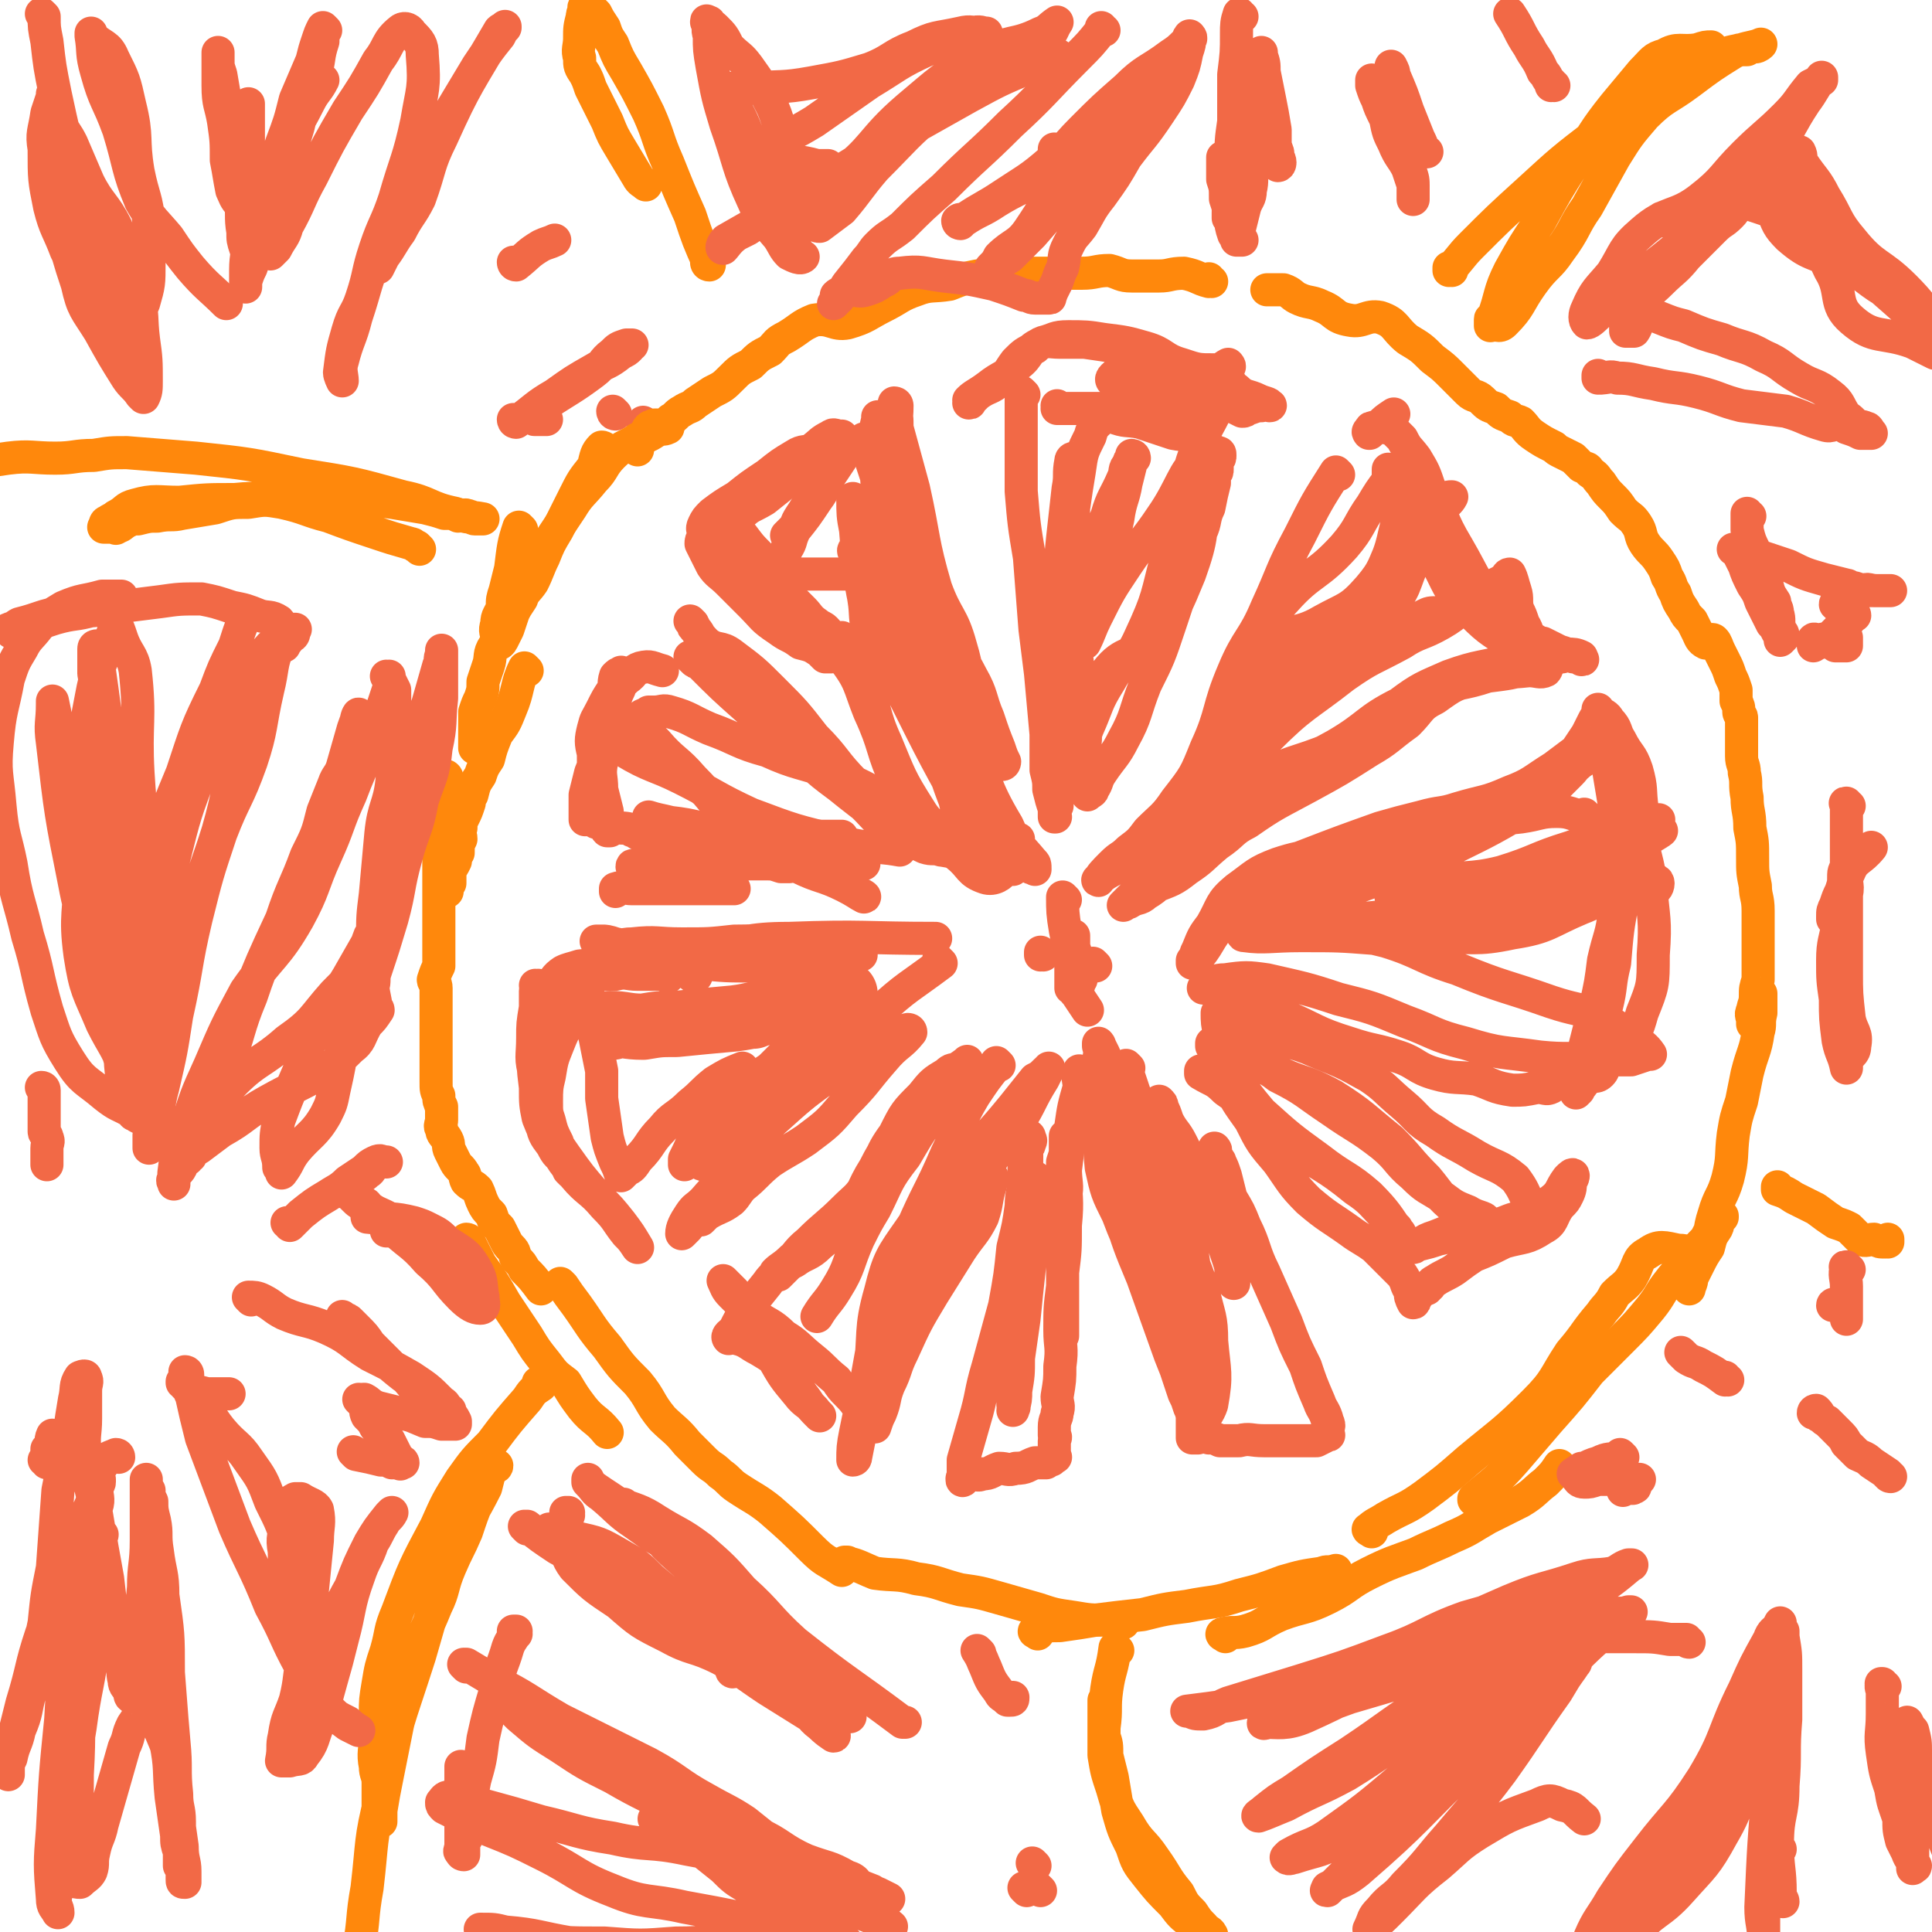 <svg viewBox='0 0 700 700' version='1.1' xmlns='http://www.w3.org/2000/svg' xmlns:xlink='http://www.w3.org/1999/xlink'><g fill='none' stroke='#F26946' stroke-width='24' stroke-linecap='round' stroke-linejoin='round'><path d='M222,372c0,0 -1,-1 -1,-1 0,0 0,0 1,1 0,0 0,0 0,0 0,0 -1,-1 -1,-1 0,0 0,0 1,1 0,0 0,0 0,0 0,0 -1,-1 -1,-1 5,0 6,1 12,1 6,-1 6,-1 12,-1 10,-1 10,-1 21,-2 8,-1 8,-2 16,-3 6,-2 6,-2 12,-4 4,-1 4,-2 7,-2 2,-1 2,0 3,0 1,0 2,0 2,0 0,0 -1,0 -2,0 -1,0 -1,-1 -3,0 -4,0 -4,0 -8,1 -10,3 -10,3 -20,7 '/></g>
<g fill='none' stroke='#F26946' stroke-width='12' stroke-linecap='round' stroke-linejoin='round'><path d='M259,402c0,0 -1,-1 -1,-1 0,0 0,0 1,1 0,0 0,0 0,0 0,0 -1,-1 -1,-1 4,-3 5,-2 9,-5 6,-5 6,-5 12,-9 5,-5 5,-5 10,-10 3,-2 3,-2 7,-4 1,-1 1,-1 2,-2 1,-1 2,0 2,0 0,0 0,0 0,0 -2,0 -2,0 -3,1 -3,2 -3,2 -6,5 -5,4 -6,4 -10,8 -5,5 -5,5 -10,9 -4,4 -4,4 -8,7 -2,2 -2,2 -4,5 -1,0 -1,0 -1,1 0,0 0,0 0,0 0,-1 0,-2 1,-2 3,-1 4,0 7,-2 7,-3 7,-3 13,-7 7,-4 6,-4 12,-8 7,-4 7,-4 14,-9 0,0 0,1 0,1 -1,0 -1,0 -2,1 -3,2 -3,2 -6,4 -5,4 -5,4 -10,8 -7,6 -7,6 -14,11 -5,5 -5,5 -10,10 -3,3 -3,3 -6,5 -1,1 -2,1 -3,2 -1,0 0,1 1,1 0,-1 0,-1 1,-1 3,-2 3,-2 6,-4 8,-6 8,-5 17,-11 12,-9 11,-9 24,-18 8,-6 8,-6 17,-11 4,-3 4,-3 9,-4 0,0 1,0 1,1 -4,5 -5,4 -10,10 -7,8 -6,8 -14,16 -6,7 -6,7 -14,13 -6,4 -7,4 -13,8 -5,4 -5,5 -10,9 -2,2 -2,3 -4,5 -4,3 -4,2 -9,5 -1,1 -1,1 -2,2 0,0 0,0 0,0 '/><path d='M341,349c0,0 -1,-1 -1,-1 0,0 0,0 1,1 0,0 0,0 0,0 0,0 -1,-1 -1,-1 0,0 0,0 1,1 0,0 0,0 0,0 -12,9 -12,8 -23,18 -16,14 -16,15 -30,30 -11,12 -10,13 -21,25 -6,7 -6,6 -12,13 -3,3 -3,2 -5,5 -2,3 -3,5 -3,7 0,0 1,-1 2,-2 5,-6 4,-6 9,-11 5,-8 5,-8 11,-15 8,-10 8,-10 17,-18 9,-8 10,-8 19,-16 3,-3 3,-3 6,-6 2,-2 2,-2 3,-4 0,0 1,0 1,0 -1,1 -2,1 -3,2 -6,6 -5,6 -12,11 -9,7 -10,7 -20,13 -9,6 -9,6 -18,12 -5,3 -4,4 -9,7 -2,1 -2,1 -5,1 0,0 0,1 0,1 0,-1 0,-1 0,-2 2,-4 2,-4 4,-9 3,-6 4,-6 7,-11 3,-5 2,-6 6,-10 1,-2 2,-2 4,-3 0,0 0,0 0,0 0,0 0,0 0,0 -5,2 -5,2 -10,5 -5,4 -4,4 -9,8 -5,5 -6,4 -10,9 -5,5 -4,6 -9,11 -2,3 -2,3 -4,4 -1,1 -1,1 -2,2 0,0 0,0 0,0 -1,-3 -1,-3 -2,-5 -2,-5 -2,-5 -3,-9 -1,-7 -1,-7 -2,-14 0,-5 0,-5 0,-10 -1,-5 -1,-5 -2,-10 -1,-6 -2,-5 -2,-11 -1,-3 -1,-3 -1,-7 0,-1 0,-1 0,-1 0,0 0,0 0,0 0,0 0,-1 -1,-1 -1,1 -1,1 -1,3 -2,4 -2,4 -4,8 -3,5 -3,5 -5,10 -2,5 -2,5 -3,11 -1,4 -1,5 -1,9 0,4 0,4 1,7 1,4 1,4 3,8 1,4 1,4 3,7 0,2 1,2 2,4 0,0 0,0 0,0 0,0 -1,-1 -1,-1 0,0 0,0 1,1 0,0 0,0 0,0 -1,-2 -1,-2 -2,-4 -3,-3 -3,-2 -5,-6 -3,-4 -3,-4 -4,-9 -2,-8 -1,-8 -1,-16 -1,-8 0,-8 0,-16 0,-6 0,-6 0,-12 0,-2 0,-3 0,-5 0,0 0,0 0,1 0,0 0,0 0,0 0,0 -1,-1 -1,-1 0,0 1,0 1,1 0,0 -1,0 -1,1 0,3 0,3 0,6 -1,6 -1,6 -1,11 0,7 -1,7 1,14 1,7 1,7 3,13 3,8 3,9 8,16 5,7 5,7 11,14 5,5 5,5 9,10 3,4 3,4 6,9 0,0 0,0 0,0 -2,-3 -2,-3 -4,-5 -4,-5 -3,-5 -8,-10 -5,-6 -6,-5 -11,-11 -4,-5 -4,-5 -7,-10 -4,-6 -4,-6 -6,-11 -1,-5 -1,-5 -1,-11 -1,-8 -1,-8 0,-16 0,-6 0,-6 1,-11 1,-5 1,-5 4,-9 2,-3 2,-4 5,-6 2,-1 3,-1 6,-2 8,-1 8,0 16,0 6,0 6,0 12,1 5,0 5,-1 9,0 3,1 3,3 5,3 0,0 1,-1 0,-2 -2,-2 -2,-3 -5,-4 -6,-3 -7,-2 -13,-4 -6,-1 -5,-1 -11,-2 -3,-1 -3,-1 -6,-1 -1,0 -1,0 -1,0 0,0 0,0 0,0 1,0 1,0 3,0 8,2 8,3 16,5 9,2 9,2 18,3 10,1 10,1 20,1 10,0 10,1 21,-1 7,-1 7,-2 15,-4 1,0 1,0 3,1 0,0 0,0 0,0 -2,-2 -1,-3 -3,-3 -9,-2 -10,-2 -20,-2 -11,-1 -11,0 -23,0 -9,1 -9,1 -19,1 -9,0 -9,-1 -18,0 -4,0 -4,1 -8,2 0,1 0,1 0,1 0,0 0,0 0,0 5,-1 5,-1 10,-1 12,-1 12,0 24,-1 16,-1 15,-3 31,-3 27,-1 27,0 53,0 '/><path d='M285,312c0,0 -1,-1 -1,-1 0,0 0,0 1,1 0,0 0,0 0,0 0,0 -1,-1 -1,-1 0,0 0,0 1,1 0,0 0,0 0,0 0,0 -1,-1 -1,-1 0,0 0,0 1,1 0,0 0,0 0,0 0,0 -1,-1 -1,-1 0,0 0,0 1,1 0,0 0,0 0,0 6,0 6,0 13,0 4,0 4,-1 9,0 2,0 2,0 5,1 1,0 1,0 1,0 0,0 0,0 -1,0 0,0 0,0 -1,0 -2,-1 -2,-1 -5,-1 -6,-1 -6,-1 -11,-1 -6,-1 -6,-2 -12,-3 -8,-1 -8,0 -15,-1 -6,-1 -5,-2 -11,-3 -3,0 -3,0 -7,0 -1,-1 -1,-1 -2,-1 -1,0 -1,0 -1,0 0,0 0,0 0,0 0,0 0,-1 1,0 2,1 2,2 4,2 4,2 5,1 9,1 5,1 5,1 9,2 2,0 2,0 5,1 0,0 0,0 0,0 0,0 0,0 0,0 -2,-1 -2,-1 -4,-1 -2,-1 -3,-1 -6,-1 -4,-1 -4,-1 -9,-2 -7,-1 -7,-1 -14,-2 -6,-2 -6,-1 -12,-2 -3,-1 -3,-1 -7,-1 -2,-1 -2,-1 -4,-1 -1,-1 -1,-1 -3,-1 -1,-1 -1,-1 -2,-1 -1,0 -1,0 -2,0 0,-2 0,-2 0,-4 0,-3 0,-3 0,-5 1,-4 1,-4 2,-8 2,-5 2,-5 4,-10 2,-5 2,-5 3,-10 1,-4 1,-4 2,-7 1,-3 1,-2 2,-5 0,-1 0,-1 1,-3 0,-1 0,-1 0,-1 0,0 0,0 0,0 -1,0 -1,-1 -1,0 -1,0 -1,0 -2,1 -1,3 0,4 -1,7 -1,5 -2,5 -2,10 -2,7 -2,7 -2,14 -1,5 0,5 0,10 1,4 1,4 2,8 0,2 0,2 1,4 0,2 0,2 0,3 0,0 0,0 0,0 -1,0 -1,0 -1,0 -1,-1 -1,-2 -1,-3 -1,-3 -1,-3 -2,-6 -1,-4 -1,-4 -1,-8 -1,-5 -1,-5 -1,-11 -1,-4 -1,-5 0,-9 1,-4 1,-3 3,-7 2,-4 2,-4 4,-7 2,-2 3,-2 5,-4 3,-2 2,-3 5,-4 4,-1 4,0 8,1 '/><path d='M251,239c0,0 -1,-1 -1,-1 0,0 0,0 1,1 0,0 0,0 0,0 0,0 -1,-1 -1,-1 0,0 0,0 1,1 1,1 1,1 2,1 9,9 9,9 18,17 12,11 12,11 25,21 8,7 8,7 17,14 5,3 6,2 11,5 3,2 3,2 6,4 3,1 4,1 7,3 1,1 2,2 2,2 -2,-2 -3,-3 -6,-5 -6,-3 -6,-2 -11,-6 -7,-5 -7,-5 -12,-11 -8,-8 -7,-9 -15,-17 -7,-9 -7,-9 -15,-17 -7,-7 -7,-7 -15,-13 -4,-3 -5,-1 -9,-4 -3,-2 -2,-3 -4,-5 -1,-2 -1,-2 -2,-3 0,0 1,1 1,1 0,1 0,1 1,2 2,3 2,3 5,6 6,9 6,9 13,17 9,11 9,11 19,21 11,11 12,10 24,20 5,5 5,6 11,10 5,3 5,2 11,5 3,1 3,0 6,1 1,0 4,1 4,0 -3,-4 -5,-6 -11,-11 -6,-5 -7,-5 -14,-8 -9,-5 -9,-5 -19,-9 -11,-4 -12,-3 -23,-8 -11,-3 -10,-4 -21,-8 -7,-3 -7,-4 -14,-6 -3,-1 -3,0 -6,0 -1,0 -1,0 -2,0 -1,1 -3,1 -3,2 1,4 2,5 6,9 6,7 7,6 13,13 8,8 7,9 15,16 11,8 11,8 23,16 8,4 9,3 17,7 4,2 5,3 7,4 1,0 -1,-1 -1,-1 -2,-1 -2,-1 -4,-2 -5,-4 -5,-5 -11,-8 -8,-5 -8,-5 -16,-10 -11,-7 -11,-7 -21,-14 -9,-6 -8,-7 -17,-13 -9,-6 -9,-6 -18,-10 -3,-2 -3,-1 -5,-2 -1,0 0,0 0,0 0,0 0,0 0,0 3,4 2,5 6,7 10,6 11,5 21,10 12,6 12,7 25,13 16,6 16,6 33,10 10,3 10,1 21,3 '/><path d='M314,208c0,0 -1,-1 -1,-1 0,0 0,1 1,1 0,0 0,0 0,0 0,0 -1,-1 -1,-1 0,0 0,1 1,1 0,0 0,0 0,0 0,0 -1,-1 -1,-1 0,0 0,1 1,1 0,0 0,0 0,0 0,0 -1,-1 -1,-1 0,0 1,1 1,1 -6,0 -6,0 -12,0 -4,0 -4,0 -8,0 -3,0 -3,0 -6,0 -1,-1 -1,-1 -3,-2 0,-1 -1,-1 -1,-2 -1,-2 0,-2 1,-5 2,-3 1,-3 3,-7 4,-5 4,-5 8,-11 3,-4 2,-4 5,-9 2,-3 2,-3 4,-6 1,-2 2,-2 2,-3 1,-1 1,-1 1,-2 0,0 1,0 1,0 -1,1 -1,1 -1,2 -1,1 -2,1 -3,2 -3,4 -3,4 -5,8 -3,4 -3,4 -6,7 -2,4 -2,4 -4,7 -2,3 -1,3 -3,5 -1,1 -1,1 -2,2 0,0 0,0 1,1 '/><path d='M236,297c0,0 -1,-1 -1,-1 0,0 0,0 1,1 0,0 0,0 0,0 0,0 -1,-1 -1,-1 0,0 0,0 1,1 0,0 0,0 0,0 0,0 -1,-1 -1,-1 0,0 0,0 1,1 0,0 0,0 0,0 0,0 -1,-1 -1,-1 3,1 4,1 8,2 9,1 9,2 18,3 10,1 10,0 19,1 7,0 7,1 13,1 4,0 4,0 8,0 1,0 1,0 3,0 0,0 1,0 1,0 -1,0 -2,0 -3,0 -2,0 -2,0 -4,0 -5,0 -5,0 -9,0 -7,-1 -7,-1 -13,-2 -9,0 -9,1 -18,1 -6,0 -6,-1 -13,-1 -4,0 -4,0 -9,0 -2,0 -2,0 -5,0 -1,0 -2,0 -2,0 0,0 0,0 0,0 1,0 1,0 2,1 1,0 2,0 3,1 5,1 5,2 10,3 6,2 6,2 13,3 7,2 6,2 13,4 5,0 5,0 10,0 3,1 3,1 6,1 0,0 0,0 0,0 0,0 0,0 0,0 -2,0 -2,0 -3,0 -3,-1 -3,-1 -5,-1 -6,-1 -6,0 -11,0 -7,0 -7,0 -13,0 -6,0 -6,-1 -12,0 -4,0 -4,0 -7,1 -2,0 -2,0 -4,0 -1,0 -2,-1 -2,0 0,0 1,0 2,1 0,0 1,0 1,0 2,0 2,-1 4,0 2,1 2,2 5,3 3,1 4,0 7,1 3,0 3,0 7,0 3,0 3,0 5,1 2,0 2,1 4,2 0,0 0,0 1,0 0,0 1,0 1,0 -1,0 -1,0 -1,0 -2,0 -2,0 -3,0 -2,0 -2,0 -5,0 -5,0 -5,0 -10,0 -5,0 -5,0 -11,0 -3,0 -3,0 -7,0 -3,0 -3,-1 -6,0 0,0 0,0 0,1 '/><path d='M242,354c0,0 -1,-1 -1,-1 0,0 0,0 1,1 0,0 0,0 0,0 -2,-1 -2,-1 -3,-1 -4,0 -4,0 -8,0 -4,0 -4,-1 -8,0 -4,0 -4,0 -8,0 -4,1 -4,1 -8,2 -3,1 -4,1 -6,4 -2,2 -2,2 -3,5 '/><path d='M278,210c0,0 -1,-1 -1,-1 0,0 0,1 1,1 0,0 0,0 0,0 0,0 -1,-1 -1,-1 0,0 0,1 1,1 0,0 0,0 0,0 3,2 3,2 6,4 4,4 4,4 7,7 2,2 2,3 5,5 1,1 2,1 3,2 2,2 2,3 3,5 1,0 1,-1 2,0 0,0 0,1 0,1 1,-1 1,-2 1,-3 -1,0 -1,0 -2,1 -1,0 -1,1 -2,1 -4,-2 -4,-2 -7,-5 -5,-6 -5,-7 -10,-13 -5,-7 -4,-7 -9,-14 -3,-3 -3,-3 -6,-7 -2,-2 -2,-2 -4,-4 0,0 0,0 0,1 0,1 0,1 1,2 2,4 1,4 3,8 5,6 6,5 10,10 5,7 5,7 10,13 3,5 2,7 7,11 1,1 2,-1 4,0 1,1 1,2 1,3 -1,0 -1,0 -2,0 -1,-1 -1,-1 -2,-2 -3,-2 -3,-2 -7,-3 -4,-3 -4,-2 -8,-5 -6,-4 -5,-4 -10,-9 -4,-4 -4,-4 -8,-8 -3,-3 -4,-3 -6,-6 -1,-2 -1,-2 -2,-4 -1,-2 -1,-2 -2,-4 0,-1 0,-1 1,-3 0,-2 -1,-2 0,-4 1,-2 1,-2 3,-4 4,-3 4,-3 9,-6 5,-4 5,-4 11,-8 5,-4 5,-4 10,-7 3,-2 4,-1 7,-2 3,-2 2,-2 5,-4 1,-1 1,-1 3,-1 0,0 0,0 1,0 0,0 0,0 1,0 0,0 -1,0 -1,0 -1,0 -2,-1 -3,0 -4,2 -3,2 -7,5 -5,4 -5,4 -9,9 -5,4 -5,5 -9,9 -4,3 -5,2 -8,5 -2,3 -1,4 -3,7 -1,1 -2,0 -3,0 0,0 0,1 0,1 -1,0 -1,-1 0,-1 0,-1 0,-1 1,-2 2,-2 2,-2 5,-4 4,-4 4,-3 9,-6 5,-4 5,-4 10,-8 5,-4 4,-5 9,-8 5,-2 5,-2 11,-4 0,0 0,0 1,0 '/><path d='M314,160c0,0 -1,-1 -1,-1 0,0 0,1 1,1 0,0 0,0 0,0 0,0 -1,-1 -1,-1 0,0 0,0 1,1 1,5 1,5 3,11 3,9 2,9 6,18 4,10 5,10 10,20 5,10 5,11 10,21 4,8 5,7 9,15 4,7 3,8 6,15 2,6 2,6 4,11 1,3 1,3 2,5 0,0 0,1 -1,1 0,-1 0,-1 0,-2 -2,-2 -2,-2 -3,-4 -3,-5 -3,-5 -5,-9 -6,-11 -6,-11 -11,-22 -5,-13 -6,-13 -11,-26 -5,-14 -5,-15 -9,-29 -2,-7 -2,-7 -3,-14 -1,-4 -1,-4 -2,-7 -1,-2 -1,-4 -2,-5 0,0 1,2 1,3 2,10 2,10 3,20 1,13 1,13 3,27 2,9 1,9 5,17 2,6 3,5 6,11 4,8 5,8 9,16 4,9 3,10 7,20 2,6 2,6 3,12 1,3 2,7 2,7 1,-1 0,-5 -1,-10 -2,-14 -2,-14 -4,-27 -1,-11 0,-11 -3,-21 -3,-11 -5,-10 -9,-21 -5,-17 -4,-18 -8,-36 -3,-11 -3,-11 -6,-22 0,-4 0,-4 -1,-7 0,0 0,0 1,-1 0,0 0,0 0,0 0,0 -1,-1 -1,-1 0,0 1,0 1,1 0,6 -1,6 0,12 0,13 0,14 1,27 1,14 0,14 3,28 1,8 1,9 4,16 2,2 4,1 6,3 5,8 5,9 9,18 2,5 1,5 3,10 0,0 0,0 0,1 0,0 0,0 0,0 -1,-5 0,-5 -2,-9 -5,-8 -4,-9 -10,-16 -5,-6 -8,-4 -11,-11 -6,-9 -4,-10 -7,-20 -3,-8 -3,-8 -6,-15 -1,-3 -1,-3 -2,-5 -1,-2 -2,-2 -4,-4 0,-1 0,-2 0,-1 0,5 0,6 1,11 1,13 1,13 3,25 1,6 0,7 2,13 3,6 6,5 10,11 7,12 6,12 12,24 5,12 4,12 9,25 1,5 2,5 3,11 0,3 0,6 0,6 -1,1 -2,-3 -4,-5 -1,-1 -2,0 -4,-1 -4,-3 -5,-3 -8,-8 -7,-11 -7,-12 -12,-24 -5,-11 -3,-11 -8,-22 -3,-6 -2,-8 -6,-11 -4,-3 -6,0 -10,-2 -3,-2 -2,-3 -4,-5 0,0 0,0 0,0 0,0 0,0 0,0 2,1 2,1 4,3 4,3 5,2 8,6 7,9 6,10 10,20 6,13 4,13 10,26 5,9 5,9 11,17 5,5 6,4 11,9 5,4 4,6 10,8 3,1 6,-1 7,-3 1,-1 0,-3 -2,-5 -1,-1 -2,0 -3,-2 -3,-3 -3,-3 -6,-8 -14,-25 -14,-25 -27,-51 -4,-9 -3,-9 -6,-18 -2,-4 -3,-4 -5,-8 -3,-8 -2,-8 -4,-16 -1,-3 -1,-3 -1,-7 -1,0 -1,-1 0,-1 0,0 0,1 0,3 3,7 3,6 5,13 2,6 1,7 4,13 2,6 3,6 7,12 8,14 9,14 17,29 7,13 5,15 12,28 4,7 5,6 11,11 3,4 3,4 7,6 1,1 1,0 2,1 0,0 0,0 0,0 0,-2 0,-2 -1,-3 -5,-6 -6,-6 -9,-13 -9,-15 -7,-16 -15,-32 -7,-13 -7,-13 -15,-25 -4,-7 -7,-6 -9,-12 -4,-13 -3,-14 -5,-27 -2,-13 -2,-13 -3,-26 -1,-8 0,-8 0,-16 -1,-5 -1,-5 0,-9 0,0 0,0 1,0 0,0 0,0 0,0 0,0 -1,-1 -1,-1 0,0 1,0 1,1 0,2 -1,2 0,4 0,12 0,12 1,24 2,21 1,21 5,41 2,11 2,10 6,21 6,16 7,16 13,32 6,15 4,16 11,30 3,5 5,5 10,9 1,1 2,2 2,2 1,-1 0,-2 0,-4 1,-4 1,-4 2,-7 '/><path d='M378,346c0,0 -1,-1 -1,-1 0,0 0,0 0,1 0,0 0,0 0,0 1,0 0,-1 0,-1 0,0 0,0 0,1 0,0 0,0 0,0 1,0 0,-1 0,-1 0,0 0,0 0,1 0,0 0,0 0,0 1,0 0,-1 0,-1 0,0 0,0 0,1 0,0 0,0 0,0 1,0 0,-1 0,-1 0,0 0,0 0,1 0,0 0,0 0,0 1,0 0,-1 0,-1 0,0 0,0 0,1 0,0 0,0 0,0 1,0 0,-1 0,-1 0,0 0,0 0,1 0,0 0,0 0,0 1,0 0,-1 0,-1 0,0 0,0 0,1 '/><path d='M386,326c0,0 -1,-1 -1,-1 0,0 0,0 0,1 0,0 0,0 0,0 1,0 0,-1 0,-1 0,0 0,0 0,1 0,0 0,0 0,0 1,0 0,-1 0,-1 0,5 0,6 1,12 1,5 1,5 2,9 0,3 1,3 1,7 1,2 1,2 1,4 0,0 0,1 0,1 1,-1 1,-1 1,-3 1,0 1,0 0,-1 0,-3 0,-3 -1,-5 0,-3 0,-3 -1,-6 0,-2 0,-2 0,-4 0,0 -1,0 -1,0 0,0 0,0 0,1 0,2 0,2 0,4 0,2 0,2 0,4 0,2 0,2 0,5 0,1 0,1 0,2 0,1 0,2 0,3 1,0 2,0 2,0 0,0 -1,0 -1,0 0,-1 1,-1 0,-2 0,-1 0,-1 -1,-1 0,0 0,0 0,0 1,0 0,-1 0,-1 0,1 0,2 0,3 1,2 1,2 2,3 2,3 2,3 4,6 '/><path d='M397,350c0,0 -1,-1 -1,-1 0,0 0,0 0,1 0,0 0,0 0,0 1,0 0,-1 0,-1 0,0 0,0 0,1 0,0 0,0 0,0 1,0 0,-1 0,-1 0,0 0,0 0,1 0,0 0,0 0,0 1,0 0,-1 0,-1 0,0 0,0 0,1 0,0 0,0 0,0 1,0 0,-1 0,-1 0,0 0,0 0,1 0,0 0,0 0,0 1,0 0,-1 0,-1 0,0 0,0 0,1 0,0 0,0 0,0 1,0 0,-1 0,-1 0,0 0,0 0,1 0,0 0,0 0,0 1,0 0,-1 0,-1 '/><path d='M362,386c0,0 -1,-1 -1,-1 0,0 0,0 0,1 0,0 0,0 0,0 1,0 0,-1 0,-1 0,0 0,0 0,1 0,0 0,0 0,0 -4,5 -4,5 -8,11 -6,10 -5,11 -10,21 -6,14 -7,14 -13,28 -6,13 -6,13 -10,26 -5,19 -4,19 -8,38 -1,4 -1,4 -2,9 -1,5 -1,6 -1,10 0,0 1,0 1,-1 3,-15 3,-15 5,-30 2,-15 0,-16 4,-30 3,-12 4,-13 11,-23 8,-12 9,-12 19,-23 9,-11 9,-10 18,-21 4,-5 4,-5 8,-10 2,-1 2,-1 4,-3 1,0 1,-1 1,-1 0,0 0,0 0,0 -1,2 -1,2 -2,4 -5,8 -4,8 -9,16 -6,9 -7,9 -13,18 -6,8 -6,8 -11,16 -5,6 -5,6 -10,12 -2,4 -3,3 -5,7 -3,4 -3,4 -4,8 -2,4 -1,4 -1,8 -1,1 0,1 0,2 0,0 0,0 0,0 0,-3 0,-3 1,-5 4,-7 4,-7 8,-14 4,-7 4,-7 9,-13 4,-5 4,-5 9,-10 3,-4 2,-4 5,-7 1,-2 2,-3 2,-3 1,0 0,1 0,3 -2,6 -1,6 -3,12 -3,6 -4,6 -8,12 -5,8 -5,8 -10,16 -6,10 -6,10 -11,21 -3,6 -2,6 -5,12 -2,5 -1,5 -3,10 -1,2 -1,2 -2,5 0,0 0,0 0,0 0,0 0,0 -1,-1 -1,-2 -1,-2 -3,-3 -3,-4 -2,-4 -6,-8 -2,-2 -2,-2 -4,-5 -5,-4 -4,-4 -9,-8 -5,-4 -5,-5 -10,-8 -5,-5 -6,-4 -11,-8 -3,-2 -3,-2 -5,-4 -2,-2 -2,-2 -3,-3 -2,-2 -2,-3 -3,-5 0,0 0,0 1,1 1,1 1,1 3,3 3,5 3,5 6,9 4,8 3,8 8,15 4,7 4,7 9,13 3,4 4,3 7,7 0,0 0,0 1,1 0,0 0,0 0,0 -3,-3 -3,-3 -5,-6 -4,-5 -3,-6 -8,-11 -4,-4 -4,-4 -9,-7 -4,-2 -4,-3 -8,-4 -1,-1 -3,0 -3,0 -1,-1 1,-2 2,-3 2,-4 2,-4 4,-7 4,-5 4,-5 8,-10 2,-3 3,-3 6,-6 5,-4 4,-5 9,-9 6,-6 7,-6 13,-12 4,-4 5,-4 8,-9 6,-9 4,-10 10,-18 4,-8 4,-8 10,-14 4,-5 4,-5 9,-8 2,-2 2,-1 4,-2 2,-1 2,-1 3,-2 0,0 1,-1 0,0 -4,3 -5,3 -10,7 -7,7 -7,8 -13,16 -5,7 -6,7 -10,15 -5,8 -4,9 -9,17 -5,6 -5,6 -11,11 -4,4 -5,3 -9,6 -2,1 -2,1 -4,3 -1,1 -1,1 -2,2 0,0 0,0 0,0 0,0 -1,0 -1,-1 2,-2 3,-2 6,-5 6,-4 7,-4 13,-9 8,-7 9,-7 16,-16 5,-6 4,-7 9,-13 7,-8 8,-8 16,-15 5,-5 5,-6 11,-11 2,-2 3,-2 5,-4 0,0 0,1 -1,1 -1,0 -1,0 -2,1 -5,3 -5,3 -9,7 -10,10 -10,10 -17,22 -7,9 -6,9 -11,19 -3,5 -3,5 -6,11 -4,9 -3,10 -8,18 -3,5 -4,5 -7,10 '/><path d='M392,389c0,0 -1,-1 -1,-1 0,0 0,0 0,1 0,0 0,0 0,0 1,0 0,-1 0,-1 0,0 0,0 0,1 0,0 0,0 0,0 1,0 0,-1 0,-1 -1,2 0,3 0,6 -2,7 -2,7 -3,14 -1,8 -1,8 -2,16 0,10 1,10 0,20 0,9 0,9 -1,17 0,7 0,7 0,13 0,4 0,4 0,8 0,1 0,2 0,2 0,0 0,-1 0,-2 0,0 0,0 0,-1 0,-3 0,-3 0,-6 0,-7 0,-7 0,-14 0,-9 0,-9 0,-18 0,-7 0,-7 0,-13 0,-4 0,-5 0,-9 1,-3 1,-3 2,-7 0,-1 0,-1 -1,-2 0,-1 0,0 0,0 0,1 0,1 0,2 0,1 0,1 0,2 0,3 0,3 0,7 0,6 1,6 0,11 0,7 0,7 -1,14 0,9 0,9 0,18 -1,8 -1,8 -1,16 0,6 1,6 0,13 0,5 0,5 -1,11 0,3 1,3 0,6 0,2 -1,2 -1,5 0,1 0,1 0,3 1,1 0,1 0,2 0,2 0,2 0,4 0,0 0,0 0,0 0,0 0,0 0,1 0,1 1,1 0,1 0,0 0,0 -1,1 -1,0 -1,0 -2,1 -2,0 -2,0 -4,0 -3,1 -3,2 -7,2 -3,1 -3,0 -6,0 -3,1 -3,2 -6,2 -2,1 -2,0 -5,0 -1,1 -1,1 -2,1 0,1 0,1 0,1 -1,0 0,1 0,0 0,0 -1,0 0,-1 0,-3 0,-3 0,-6 2,-7 2,-7 4,-14 3,-10 2,-10 5,-20 3,-11 3,-11 6,-22 2,-11 2,-11 3,-21 2,-8 2,-8 3,-15 0,-5 1,-5 1,-11 1,-3 1,-3 1,-7 0,-2 0,-2 0,-4 1,-2 0,-2 0,-3 1,-1 1,0 1,0 0,0 0,0 0,0 0,1 1,1 0,2 0,1 0,1 -1,2 -1,5 -1,5 -1,11 -1,10 0,10 -1,20 0,12 -1,12 -1,24 -1,10 0,10 -1,19 0,8 -1,8 -1,15 0,2 0,2 0,4 1,1 0,1 0,2 0,0 0,0 0,0 1,-4 1,-4 1,-7 1,-6 1,-6 1,-12 1,-7 1,-7 2,-14 1,-10 1,-10 2,-19 0,-7 0,-7 0,-13 1,-5 1,-5 1,-10 1,-3 0,-3 0,-6 1,-2 1,-3 1,-3 0,-1 0,0 -1,1 0,1 0,1 -1,2 0,0 0,0 0,1 '/><path d='M409,387c0,0 -1,-1 -1,-1 0,0 0,0 0,1 0,0 0,0 0,0 1,0 0,-1 0,-1 0,0 0,0 0,1 0,0 0,0 0,0 1,0 0,-1 0,-1 0,0 0,0 0,1 0,0 0,0 0,0 2,6 2,6 4,12 3,9 3,8 6,17 3,9 2,9 5,19 2,11 3,11 5,23 1,9 1,9 2,18 1,9 1,9 2,17 0,4 0,4 0,9 0,3 0,3 0,6 0,1 0,1 0,3 0,2 0,2 0,3 0,1 0,1 0,2 0,0 0,0 0,1 0,0 0,0 0,1 0,1 0,1 0,2 0,0 0,0 0,0 0,0 0,0 0,1 1,0 1,0 2,0 2,-1 2,-1 4,0 2,0 2,0 4,1 3,0 3,0 7,0 4,-1 4,0 9,0 4,0 4,0 9,0 3,0 3,0 6,0 2,0 2,0 4,0 2,-1 2,-1 4,-2 1,0 0,0 0,-1 0,-2 1,-2 0,-4 -1,-4 -2,-4 -3,-7 -3,-7 -3,-7 -5,-13 -4,-8 -4,-8 -7,-16 -4,-9 -4,-9 -8,-18 -4,-8 -3,-9 -7,-17 -2,-5 -2,-5 -5,-10 -1,-4 -1,-4 -2,-8 -1,-3 -1,-3 -2,-5 0,-1 -1,-1 -2,-1 0,-1 0,-2 0,-3 0,0 0,0 0,0 0,0 0,0 0,0 1,0 0,-1 0,-1 0,0 0,0 0,1 0,0 0,0 0,0 0,1 0,1 0,3 0,2 0,2 0,4 1,5 1,5 2,9 1,5 1,5 1,11 1,5 1,6 2,11 1,3 1,3 2,7 0,1 0,2 0,3 0,0 0,0 0,0 0,-2 0,-2 -1,-3 0,-3 0,-3 -1,-6 -2,-6 -2,-6 -4,-12 -2,-7 -2,-7 -5,-15 -4,-7 -4,-7 -8,-15 -2,-4 -3,-4 -5,-8 -1,-3 -1,-3 -2,-5 0,-1 0,-1 -1,-2 0,0 0,0 0,0 0,0 0,0 0,1 0,1 0,1 0,2 1,4 1,4 2,8 1,8 2,8 3,15 3,11 3,11 5,21 3,11 2,11 4,21 1,5 1,5 1,11 1,2 1,2 1,4 0,0 0,1 0,1 0,-1 0,-1 -1,-2 -1,-3 -1,-3 -2,-6 -3,-6 -3,-6 -6,-13 -3,-8 -4,-8 -8,-16 -4,-9 -4,-9 -9,-19 -2,-7 -2,-7 -5,-13 -2,-3 -3,-3 -4,-6 -1,-2 -1,-2 -2,-4 0,-2 0,-2 -1,-3 0,0 0,0 0,0 0,0 0,0 0,1 0,1 0,1 0,2 0,3 0,3 0,6 1,5 0,5 2,10 2,9 2,9 5,18 4,13 4,13 9,25 5,14 5,14 10,28 4,10 4,10 7,19 2,2 2,5 3,5 2,0 4,-3 5,-6 2,-11 1,-12 0,-23 0,-9 -1,-9 -3,-18 -3,-9 -3,-9 -7,-17 -3,-10 -4,-10 -8,-20 -3,-10 -2,-10 -6,-20 -3,-7 -4,-7 -8,-14 -3,-7 -4,-7 -7,-15 -1,-2 -1,-2 -2,-4 0,0 0,1 0,1 0,0 0,0 0,0 1,0 0,-1 0,-1 0,0 0,0 0,1 1,3 0,3 0,7 0,8 0,8 0,17 1,10 0,10 1,20 2,9 2,9 6,17 3,8 3,7 6,15 5,10 5,10 8,20 3,9 3,9 6,18 2,6 2,6 4,12 2,4 2,4 3,8 0,0 0,0 0,0 0,-2 0,-2 0,-3 -2,-9 -2,-9 -3,-18 -2,-12 -2,-12 -4,-25 -5,-23 -4,-23 -10,-46 -2,-10 -4,-9 -7,-19 -1,-4 -1,-4 -2,-7 0,0 0,0 -1,0 0,0 0,0 0,0 1,0 1,1 1,1 6,6 6,6 12,11 3,2 3,2 6,4 '/><path d='M371,143c0,0 -1,-1 -1,-1 0,0 0,1 0,1 0,0 0,0 0,0 1,0 0,-1 0,-1 0,0 0,1 0,1 0,0 0,0 0,0 1,0 0,-1 0,-1 0,0 0,1 0,1 0,0 0,0 0,0 0,7 0,7 0,14 0,10 0,10 0,21 1,12 1,12 3,24 1,13 1,13 2,26 1,8 1,8 2,16 1,11 1,11 2,22 0,6 0,6 0,13 1,4 1,4 1,7 1,4 1,4 2,7 0,1 0,1 0,3 1,0 0,0 0,0 0,0 0,0 0,0 0,-2 0,-2 1,-4 0,-5 1,-5 1,-10 1,-7 1,-7 2,-13 1,-8 1,-8 2,-15 0,-9 0,-9 0,-18 1,-5 1,-5 1,-10 1,-5 0,-5 0,-9 1,-3 1,-3 1,-6 0,-1 0,-1 0,-1 0,0 0,0 0,0 0,1 0,1 0,2 0,2 0,2 0,4 0,4 0,4 0,8 0,7 0,7 0,13 1,9 1,9 1,17 1,7 1,7 1,14 1,6 1,6 2,11 0,3 0,3 0,6 0,1 0,1 0,2 0,0 0,1 0,1 0,0 0,0 0,0 1,-1 2,-1 2,-2 2,-3 1,-3 3,-6 4,-6 5,-6 8,-12 5,-9 4,-10 8,-20 5,-10 5,-10 9,-22 3,-9 3,-9 6,-18 3,-7 3,-7 5,-15 2,-4 1,-5 3,-9 1,-5 1,-5 2,-9 0,-2 0,-2 0,-3 1,-1 1,-1 1,-2 0,-1 0,-1 0,-2 0,0 0,0 0,-1 1,-1 1,-1 1,-2 0,0 0,0 0,0 0,0 0,0 0,0 0,-1 0,-1 -1,-1 -1,-1 -1,0 -2,-1 -2,-2 -2,-3 -5,-4 -4,-2 -4,-1 -9,-2 -6,-2 -6,-2 -12,-4 -5,-1 -5,0 -10,-2 -4,-1 -4,-1 -8,-2 -2,-1 -2,-1 -4,-1 -2,0 -2,0 -4,0 -1,0 -1,0 -2,0 -1,0 -1,0 -1,0 0,0 0,0 -1,0 0,0 0,0 0,0 1,0 0,-1 0,-1 0,0 1,1 2,1 2,0 2,0 4,0 4,0 4,0 7,0 5,0 5,0 10,0 5,0 5,0 11,0 3,0 3,0 6,0 2,0 2,0 4,0 1,0 1,0 3,0 0,0 0,0 0,0 0,0 0,0 0,0 0,0 0,0 0,0 -1,-1 -1,-1 -3,-1 -3,-1 -3,0 -6,0 -4,0 -4,-1 -8,0 -4,0 -5,0 -8,1 -3,1 -3,1 -5,3 -3,3 -4,3 -5,7 -3,6 -3,6 -4,13 -1,6 -1,6 -2,13 0,5 -1,5 -1,11 -1,3 0,3 -1,6 0,1 0,2 0,2 0,0 0,-1 0,-2 0,-1 0,-1 0,-3 0,-3 0,-3 0,-6 1,-5 1,-5 1,-9 1,-5 0,-5 0,-9 0,-3 0,-3 0,-6 1,-1 1,-1 1,-2 0,0 0,0 0,0 0,0 -1,0 -1,1 -1,5 0,5 -1,10 -1,9 -1,9 -2,18 -1,10 -1,10 -2,20 -1,9 -1,9 -2,18 0,2 0,2 0,4 0,1 0,2 0,2 0,0 0,-1 0,-1 1,-2 1,-2 1,-4 2,-4 3,-4 4,-8 4,-9 3,-10 7,-19 3,-10 4,-10 8,-20 2,-7 3,-7 6,-14 1,-2 0,-3 2,-5 0,-2 1,-1 2,-2 0,-1 -1,-1 -1,-1 0,0 0,1 0,2 -1,4 -1,4 -2,8 -1,6 -2,6 -3,13 -2,9 -2,9 -4,18 -2,7 -2,7 -4,14 -1,4 -1,4 -3,9 0,2 0,2 -1,3 0,1 0,1 0,1 2,-4 2,-5 4,-9 5,-10 5,-10 11,-19 6,-9 7,-9 13,-18 7,-10 8,-17 13,-20 2,-1 2,6 2,11 -1,15 0,16 -5,30 -5,12 -5,13 -14,24 -5,6 -9,3 -15,10 -5,6 -5,7 -8,16 -2,5 0,6 -1,12 0,2 -1,5 -1,4 0,-2 0,-5 2,-10 4,-9 3,-9 8,-17 5,-9 7,-7 11,-16 7,-15 6,-15 10,-30 5,-17 4,-18 9,-34 3,-9 4,-9 8,-17 1,-4 1,-4 2,-8 1,-1 0,-1 0,-1 1,-3 1,-3 2,-5 1,-2 1,-2 1,-3 0,0 0,0 0,0 1,0 0,-1 0,-1 -2,1 -2,2 -5,2 -6,0 -6,0 -12,-2 -7,-2 -6,-4 -13,-6 -7,-2 -7,-2 -15,-3 -6,-1 -7,-1 -13,-1 -5,0 -5,1 -9,2 -2,1 -2,1 -3,2 -4,2 -4,2 -7,5 -3,4 -2,4 -6,7 -3,3 -4,2 -8,5 -1,1 -1,1 -3,3 0,0 0,0 0,0 1,0 0,0 0,-1 2,-2 3,-2 7,-5 5,-4 6,-3 11,-8 4,-3 3,-5 7,-7 3,-2 4,-1 8,-1 5,0 5,0 9,0 7,1 7,1 13,2 8,2 8,3 16,6 5,2 6,2 11,5 4,3 3,4 7,6 3,3 3,3 6,4 2,1 2,1 4,2 1,0 1,0 2,-1 2,0 2,-1 5,-1 2,-1 4,0 3,0 0,-1 -2,-1 -4,-2 -4,-2 -5,-1 -8,-4 -3,-2 -2,-4 -5,-5 -3,-2 -3,-1 -7,-1 -7,0 -7,0 -14,1 -7,1 -7,1 -14,2 -3,0 -4,1 -5,0 -1,-1 1,-2 3,-4 0,-1 0,-1 1,-2 '/><path d='M485,172c0,0 -1,-1 -1,-1 0,0 0,1 0,1 0,0 0,0 0,0 1,0 0,-1 0,-1 0,0 0,1 0,1 0,0 0,0 0,0 1,0 0,-1 0,-1 -7,11 -7,11 -13,23 -7,13 -6,13 -12,26 -5,12 -7,11 -12,23 -6,14 -4,15 -10,28 -4,10 -4,10 -11,19 -4,6 -5,6 -10,11 -3,4 -3,4 -7,7 -3,3 -3,2 -6,5 -3,3 -4,4 -5,6 -1,0 1,-1 2,-2 8,-5 10,-3 16,-10 10,-9 10,-10 16,-22 8,-14 6,-15 14,-29 6,-11 4,-13 12,-21 8,-8 11,-4 21,-10 9,-5 10,-4 17,-12 6,-7 5,-8 9,-16 1,-4 1,-4 2,-8 1,-2 1,-2 2,-5 1,-2 1,-3 1,-5 1,0 0,1 0,1 0,0 0,0 0,0 -1,2 -2,1 -2,4 -4,11 -2,12 -8,24 -4,9 -4,10 -12,17 -7,7 -10,5 -18,11 -8,7 -9,7 -15,16 -8,12 -6,13 -11,26 -5,11 -4,12 -10,23 -4,8 -5,8 -11,15 -3,4 -3,5 -8,8 -2,2 -3,1 -6,3 -1,0 -1,0 -2,1 0,0 0,0 0,0 2,-2 2,-2 3,-3 4,-2 5,-2 9,-4 5,-2 6,-2 11,-6 6,-4 5,-4 11,-9 6,-4 5,-5 11,-8 10,-7 11,-7 22,-13 11,-6 11,-6 22,-13 7,-4 7,-5 14,-10 5,-5 4,-6 10,-9 7,-5 7,-5 15,-7 9,-3 10,-2 19,-3 3,0 4,1 6,0 1,-1 0,-3 1,-5 0,-1 1,-1 0,-1 -6,0 -6,1 -13,2 -11,3 -12,2 -23,6 -9,4 -10,4 -18,10 -12,6 -11,8 -23,15 -18,10 -20,9 -37,20 -6,4 -5,6 -9,11 -4,4 -3,5 -7,7 -2,2 -3,1 -5,1 0,0 0,0 0,0 3,-2 3,-2 5,-4 5,-4 5,-4 10,-9 7,-6 6,-8 14,-13 13,-8 14,-6 28,-12 12,-6 12,-5 24,-12 7,-4 6,-5 14,-9 8,-3 9,-2 18,-5 8,-1 8,-1 16,-3 4,-1 4,-2 8,-3 1,-1 1,-1 3,-1 0,0 0,0 0,0 1,0 0,0 0,-1 -1,-1 -1,-1 -3,-2 -2,-1 -2,-1 -4,-2 -2,0 -2,1 -3,0 -3,-3 -2,-4 -4,-7 -1,-3 -1,-3 -2,-5 -1,-3 0,-4 -1,-7 -1,-3 -1,-4 -2,-6 -1,0 -1,1 -2,2 -5,3 -6,2 -10,6 -7,5 -6,6 -13,10 -7,4 -8,3 -14,7 -11,6 -11,5 -21,12 -14,11 -15,10 -28,23 -10,10 -8,12 -17,23 -3,4 -3,3 -6,7 0,0 0,0 -1,1 0,0 0,0 0,0 3,-7 3,-7 6,-13 8,-14 6,-15 16,-26 11,-13 11,-14 26,-22 9,-5 10,-2 20,-5 5,-2 5,-4 9,-7 5,-2 5,-2 9,-4 0,0 0,0 0,0 0,0 0,0 0,0 -3,0 -3,0 -5,1 -9,5 -8,5 -17,10 -13,8 -14,6 -26,15 -14,13 -14,14 -26,29 -10,13 -8,15 -17,28 -5,5 -6,4 -11,8 -2,2 -1,2 -3,4 0,0 0,0 0,0 2,-1 2,-1 3,-2 8,-8 10,-6 16,-15 10,-15 7,-17 16,-32 9,-16 8,-17 21,-31 11,-10 14,-7 26,-16 8,-8 8,-8 14,-18 4,-7 2,-8 6,-16 2,-3 2,-3 5,-6 1,-1 2,-1 3,-1 0,0 0,0 0,0 -1,2 -2,2 -3,4 -5,9 -5,9 -10,18 -5,10 -3,12 -11,19 -9,8 -12,5 -23,12 -13,10 -14,9 -24,22 -9,12 -8,13 -14,27 -5,10 -4,10 -7,20 -1,4 -1,4 -2,7 -1,1 -1,2 -1,1 1,-6 1,-7 3,-14 4,-16 4,-16 8,-32 4,-13 3,-14 9,-26 5,-11 6,-11 15,-21 9,-10 11,-8 21,-19 6,-7 5,-8 10,-15 3,-5 3,-5 6,-9 0,-2 0,-2 0,-4 0,0 0,1 0,1 0,0 0,0 0,0 1,0 0,-1 0,-1 0,0 0,1 0,1 1,0 1,0 2,1 2,1 2,1 3,4 2,5 2,5 4,10 4,8 3,9 8,17 5,9 4,10 11,17 8,8 8,8 18,14 4,2 5,1 10,2 3,1 3,1 6,2 2,0 2,-1 5,0 2,0 2,0 3,1 0,0 0,0 0,0 1,0 0,0 0,-1 -2,-1 -3,-1 -5,-1 -5,-2 -6,-1 -10,-4 -8,-5 -9,-5 -15,-12 -9,-10 -8,-11 -15,-23 -6,-10 -5,-11 -10,-21 -2,-6 -2,-6 -5,-11 -3,-4 -3,-3 -5,-7 -2,-2 -2,-2 -4,-4 0,0 0,0 -2,0 -2,0 -2,-1 -5,0 -1,0 0,1 -1,2 0,0 0,0 0,0 1,0 -1,0 0,-1 1,-1 2,-1 4,-2 2,-2 2,-2 5,-4 '/><path d='M575,296c0,0 -1,-1 -1,-1 0,0 0,0 0,1 0,0 0,0 0,0 1,0 0,-1 0,-1 0,0 0,0 0,1 0,0 0,0 0,0 -5,-1 -5,-2 -10,-2 -6,0 -6,1 -13,2 -8,1 -9,0 -17,2 -9,1 -9,1 -18,4 -8,2 -9,2 -17,6 -8,3 -8,4 -16,8 -7,4 -7,4 -14,8 -5,2 -5,3 -9,6 -3,2 -3,2 -6,4 -1,1 -1,0 -2,2 -1,1 -2,2 -2,2 0,1 0,0 0,0 1,-1 1,-2 2,-2 4,-3 5,-2 10,-4 11,-4 11,-4 23,-8 18,-7 18,-6 36,-14 16,-8 17,-8 32,-17 6,-4 6,-5 12,-9 2,-2 2,-2 4,-4 2,-2 2,-3 4,-5 0,0 1,1 0,1 -7,6 -7,7 -16,11 -13,7 -13,6 -27,10 -10,4 -11,3 -21,5 -11,3 -11,4 -21,6 -12,3 -13,1 -25,5 -8,3 -8,4 -15,9 -6,5 -5,6 -9,13 -3,4 -3,4 -5,9 -1,2 -1,2 -1,4 0,0 0,0 -1,1 0,0 0,0 0,0 1,0 0,-1 0,-1 0,0 0,1 0,1 3,-3 3,-3 5,-6 3,-5 3,-5 7,-10 5,-7 4,-8 10,-13 8,-7 9,-6 19,-10 13,-5 13,-5 27,-10 7,-2 7,-2 15,-4 7,-2 7,-1 13,-3 10,-3 10,-2 19,-6 8,-3 8,-4 16,-9 4,-3 4,-3 8,-6 2,-3 2,-3 4,-6 1,-2 1,-2 2,-4 1,-2 1,-2 2,-3 0,-1 0,-1 0,-1 0,0 0,0 0,0 1,0 0,-1 0,-1 0,0 0,0 0,1 2,1 3,1 4,3 3,3 2,4 4,7 3,6 4,5 6,11 2,7 1,7 2,14 0,5 -1,5 0,10 1,9 2,8 3,17 1,13 2,13 1,26 0,11 0,11 -4,21 -2,7 -2,7 -7,12 -2,3 -3,2 -6,6 -2,1 0,2 -2,4 -2,2 -3,0 -5,2 -2,2 -3,4 -4,5 0,0 1,-1 1,-1 0,0 0,0 0,0 0,-3 0,-3 1,-6 0,-4 0,-4 1,-9 2,-8 2,-8 4,-15 2,-9 2,-9 3,-17 2,-9 3,-9 4,-18 1,-7 1,-7 1,-14 0,-5 1,-5 0,-11 0,-7 0,-7 -1,-13 -1,-6 -1,-6 -2,-12 0,-3 -1,-2 -2,-5 0,0 0,0 0,0 0,0 0,0 0,0 1,0 -1,-1 0,-1 1,2 2,2 3,5 3,5 3,5 5,11 2,4 2,5 3,9 1,4 1,4 0,8 -1,10 -2,10 -4,19 -2,11 -2,11 -3,23 -2,8 -1,8 -3,16 -2,6 -2,6 -4,11 -2,4 -3,4 -6,7 -1,3 -1,3 -3,5 -3,2 -4,1 -6,3 -1,1 0,2 -1,3 -2,1 -2,0 -5,0 -5,1 -5,1 -9,1 -7,-1 -7,-2 -13,-4 -7,-1 -8,0 -15,-2 -7,-2 -7,-4 -13,-6 -9,-3 -9,-2 -18,-5 -13,-4 -12,-5 -24,-10 -8,-3 -8,-3 -16,-7 -3,-1 -3,-2 -5,-3 -3,0 -3,0 -6,0 -1,0 -1,0 -2,0 0,0 0,0 0,0 4,-2 4,-3 8,-3 7,-1 8,-1 15,0 13,3 14,3 26,7 12,3 12,3 24,8 11,4 10,5 22,8 13,4 13,3 27,5 10,1 10,0 19,1 7,0 7,0 14,0 3,-1 3,-1 6,-2 1,0 1,0 1,0 -2,-3 -3,-3 -6,-6 -6,-4 -6,-4 -13,-8 -8,-3 -8,-2 -17,-5 -17,-6 -17,-5 -34,-12 -13,-4 -13,-6 -26,-10 -12,-3 -13,-3 -25,-5 -9,-2 -10,-2 -18,-3 -1,0 0,1 -1,2 -2,1 -2,1 -4,2 -2,1 -5,2 -3,2 7,1 10,0 20,0 14,0 14,0 27,1 11,0 11,0 22,0 14,-1 14,1 28,-2 13,-2 13,-4 25,-9 8,-3 7,-5 16,-7 5,-2 6,1 11,0 1,-1 1,-3 0,-3 -4,-3 -5,-4 -11,-4 -7,0 -7,2 -15,4 -13,4 -12,5 -25,7 -28,5 -28,4 -57,7 -10,1 -10,0 -20,1 -3,0 -3,0 -7,1 0,0 0,0 0,0 5,0 5,0 9,0 13,-1 13,-1 27,-2 12,-2 12,-2 24,-4 16,-3 17,-1 32,-6 11,-3 10,-6 21,-11 6,-3 6,-3 13,-5 5,-3 7,-3 11,-6 0,0 -1,1 -2,1 -7,-1 -7,-2 -13,-1 -9,1 -9,3 -18,6 -13,4 -12,5 -25,9 -12,3 -13,1 -25,4 -5,1 -5,2 -10,3 -2,1 -4,2 -5,2 0,0 2,-1 3,-1 7,-2 7,-2 13,-4 13,-2 14,0 26,-3 15,-4 14,-6 28,-11 13,-5 13,-4 25,-9 1,0 1,0 2,0 '/><path d='M436,389c0,0 -1,-1 -1,-1 0,0 0,0 0,1 0,0 0,0 0,0 1,0 0,-1 0,-1 0,0 0,0 0,1 0,0 0,0 0,0 1,0 0,-1 0,-1 0,0 0,0 0,1 0,0 0,0 0,0 5,3 5,2 9,6 13,9 12,10 24,20 11,8 12,7 23,16 6,4 6,5 11,10 2,2 2,2 4,4 0,1 2,2 1,2 -4,-6 -5,-8 -11,-14 -8,-7 -9,-6 -18,-13 -11,-8 -11,-8 -21,-17 -5,-6 -5,-6 -9,-12 -3,-4 -3,-5 -6,-9 -1,-2 -2,-3 -3,-4 0,0 0,0 0,1 0,0 0,0 0,0 1,0 0,-1 0,-1 0,1 1,1 1,3 2,3 2,3 3,6 1,3 0,3 2,6 3,6 3,6 8,13 4,8 4,8 10,15 5,7 5,8 11,14 7,6 8,6 15,11 4,3 5,3 9,6 3,3 3,3 6,6 2,2 2,2 4,4 2,3 1,3 3,6 0,2 0,2 1,4 0,0 0,0 0,0 1,0 0,-1 0,-1 0,0 0,0 0,1 0,0 0,0 0,0 1,0 0,-1 0,-1 0,0 0,1 0,1 1,-1 1,-2 2,-3 2,-2 2,-2 4,-3 0,0 -1,0 -1,1 0,0 0,0 0,0 2,-2 1,-2 3,-3 3,-2 4,-2 7,-4 4,-3 4,-3 7,-5 5,-2 5,-2 11,-5 7,-2 8,-1 14,-5 4,-2 3,-4 6,-8 2,-2 2,-2 3,-4 1,-2 1,-3 1,-5 1,-1 1,-2 1,-2 0,-1 -1,0 -2,1 -3,4 -2,5 -6,8 -7,5 -7,6 -16,8 -7,3 -7,1 -15,3 -5,1 -5,2 -10,3 -3,1 -3,1 -7,2 -1,0 -1,0 -2,1 0,0 0,0 0,0 1,0 0,-1 0,-1 0,0 1,0 2,0 3,-2 3,-2 6,-3 5,-2 5,-2 10,-3 5,-1 5,0 11,-1 5,-1 5,-2 10,-3 3,-1 5,1 5,0 1,-2 -1,-3 -2,-5 -2,-4 -2,-5 -5,-9 -6,-5 -7,-4 -14,-8 -8,-5 -8,-4 -15,-9 -7,-4 -6,-5 -12,-10 -6,-5 -6,-6 -12,-10 -9,-5 -9,-5 -19,-9 -9,-4 -10,-3 -19,-6 -5,-2 -5,-3 -10,-5 -3,-1 -3,-1 -6,-2 0,0 0,0 -1,0 0,0 0,0 0,0 1,0 0,-1 0,-1 0,3 0,4 1,8 2,3 2,4 6,6 5,4 6,4 12,6 12,6 12,4 23,10 11,7 11,8 21,16 7,7 6,7 13,14 5,6 4,6 10,11 2,2 2,2 5,3 1,1 1,1 2,1 2,0 5,0 4,0 0,-1 -3,-1 -6,-3 -5,-2 -5,-2 -9,-5 -6,-4 -6,-3 -11,-8 -6,-5 -5,-6 -11,-11 -9,-7 -9,-6 -19,-13 -9,-6 -9,-7 -19,-12 -5,-4 -6,-3 -11,-6 0,0 0,0 -1,0 0,0 0,0 0,0 1,0 0,-1 0,-1 0,0 0,0 0,1 '/><path d='M234,154c0,0 -1,-1 -1,-1 0,0 0,1 1,1 0,0 0,0 0,0 0,0 -1,-1 -1,-1 0,0 0,1 1,1 0,0 0,0 0,0 0,0 -1,-1 -1,-1 0,0 0,1 1,1 0,0 0,0 0,0 0,0 -1,-1 -1,-1 '/><path d='M223,150c0,0 -1,-1 -1,-1 0,0 0,1 1,1 0,0 0,0 0,0 0,0 -1,-1 -1,-1 0,0 0,1 1,1 '/><path d='M184,227c0,0 -1,-1 -1,-1 0,0 0,0 1,1 0,0 0,0 0,0 0,0 -1,-1 -1,-1 0,0 0,0 1,1 0,0 0,0 0,0 '/></g>
<g fill='none' stroke='#FF880C' stroke-width='12' stroke-linecap='round' stroke-linejoin='round'><path d='M242,155c0,0 -1,-1 -1,-1 0,0 0,1 1,1 0,0 0,0 0,0 0,0 -1,-1 -1,-1 0,0 0,1 1,1 0,0 0,0 0,0 0,0 -1,-1 -1,-1 0,0 0,1 1,1 0,0 0,0 0,0 -2,1 -2,0 -4,1 -3,2 -3,2 -7,3 -4,3 -5,2 -9,6 -4,4 -3,5 -7,9 -4,5 -5,5 -8,10 -4,6 -4,6 -8,12 -4,7 -4,7 -8,14 0,0 0,0 0,1 '/><path d='M189,192c0,0 -1,-1 -1,-1 0,0 0,1 1,1 0,0 0,0 0,0 0,0 -1,-1 -1,-1 0,0 0,1 1,1 0,0 0,0 0,0 0,0 -1,-1 -1,-1 0,0 0,1 1,1 0,0 0,0 0,0 0,0 -1,-1 -1,-1 -2,6 -2,7 -3,15 -1,4 -1,4 -2,8 -1,3 -1,3 -1,6 -1,3 -2,3 -2,6 -1,3 0,3 0,5 0,1 0,1 0,1 '/><path d='M219,163c0,0 -1,-1 -1,-1 0,0 0,1 1,1 0,0 0,0 0,0 0,0 -1,-1 -1,-1 0,0 0,1 1,1 0,0 0,0 0,0 0,0 0,-1 -1,-1 -2,2 -2,3 -3,7 -4,5 -4,5 -7,11 -3,6 -3,6 -6,12 -3,5 -3,5 -5,10 -2,4 -2,5 -4,9 -2,3 -3,3 -4,6 -2,3 -2,3 -3,5 -1,3 -1,3 -2,6 -1,2 -1,2 -2,4 -1,2 -2,1 -3,2 -2,3 -1,4 -2,7 -1,3 -1,3 -2,6 0,3 0,3 -1,6 -1,2 -1,2 -2,5 0,2 0,2 0,4 0,2 0,2 0,4 0,2 0,2 0,4 0,1 0,1 0,1 '/><path d='M191,243c0,0 -1,-1 -1,-1 0,0 0,0 1,1 0,0 0,0 0,0 0,0 -1,-1 -1,-1 0,0 0,0 1,1 0,0 0,0 0,0 0,0 -1,-1 -1,-1 -3,6 -2,8 -5,15 -2,5 -2,5 -5,9 -2,5 -2,5 -3,9 -2,3 -2,3 -3,6 -2,3 -2,3 -3,7 -1,1 -1,1 -1,3 -1,3 -1,3 -2,5 -1,2 -1,2 -1,4 -1,2 0,2 0,4 -1,2 -1,2 -1,5 -1,1 -1,1 -1,3 -1,2 -1,2 -2,3 0,3 0,3 0,5 -1,1 -1,1 -1,3 '/><path d='M162,282c0,0 -1,-1 -1,-1 0,0 1,0 1,1 0,0 0,0 0,0 0,0 -1,-1 -1,-1 0,0 1,0 1,1 0,0 0,0 0,0 0,0 -1,-1 -1,-1 0,0 1,0 1,1 0,0 0,0 0,0 0,0 -1,-1 -1,-1 -1,6 -1,7 -2,14 -1,4 -1,4 -1,8 0,3 1,3 1,5 0,3 0,3 0,6 0,2 0,2 0,5 0,2 0,2 0,4 0,3 0,3 0,6 0,4 0,4 0,7 0,2 0,2 0,4 0,3 0,3 0,6 0,2 0,2 0,4 -1,2 -1,2 -2,5 0,1 1,1 1,3 0,2 0,2 0,4 0,2 0,2 0,4 0,2 0,2 0,4 0,2 0,2 0,4 0,2 0,2 0,4 0,1 0,1 0,3 0,2 0,2 0,4 0,2 0,2 0,4 0,2 0,2 0,3 0,3 0,3 1,5 0,2 0,2 1,4 0,3 0,3 0,5 0,1 -1,2 0,3 0,2 1,2 2,4 1,2 0,2 1,4 1,2 1,2 2,4 1,2 2,2 3,4 1,1 0,1 1,3 2,2 2,1 4,3 1,2 1,3 2,5 1,2 1,2 3,4 1,3 1,3 3,5 1,2 1,2 2,4 1,2 1,2 2,3 2,2 1,2 2,4 2,2 2,2 3,4 3,3 3,3 6,7 '/><path d='M170,450c0,0 -1,-1 -1,-1 0,0 1,0 1,1 0,0 0,0 0,0 0,0 -1,-1 -1,-1 0,0 1,0 1,1 0,0 0,0 0,0 0,0 -1,-1 -1,-1 0,0 1,0 1,1 0,0 0,0 0,0 2,4 2,4 4,8 5,7 5,7 9,14 4,6 4,6 8,12 3,5 3,5 7,10 3,4 3,4 7,7 3,5 3,5 6,9 4,5 5,4 9,9 '/><path d='M204,466c0,0 -1,-1 -1,-1 0,0 0,0 1,1 0,0 0,0 0,0 0,0 -1,-1 -1,-1 0,0 0,0 1,1 0,0 0,0 0,0 0,0 -1,-1 -1,-1 0,0 0,0 1,1 0,0 0,0 0,0 2,3 2,3 5,7 5,7 5,8 11,15 5,7 5,7 11,13 5,6 4,7 9,13 4,4 5,4 9,9 3,3 3,3 6,6 3,3 3,2 6,5 3,2 3,3 6,5 6,4 7,4 12,8 8,7 8,7 15,14 5,5 5,4 11,8 '/><path d='M307,567c0,0 -1,-1 -1,-1 0,0 0,0 1,0 0,0 0,0 0,0 0,1 -1,0 -1,0 0,0 0,0 1,0 0,0 0,0 0,0 0,1 -1,0 -1,0 5,1 6,2 11,4 7,1 8,0 15,2 8,1 8,2 16,4 7,1 7,1 14,3 7,2 7,2 14,4 6,2 6,2 13,3 6,1 6,1 12,1 3,1 3,1 6,1 '/><path d='M376,592c0,0 -1,-1 -1,-1 0,0 0,0 0,0 0,0 0,0 0,0 1,1 0,0 0,0 0,0 0,0 0,0 0,0 0,0 0,0 1,1 -1,0 0,0 4,-2 5,-2 9,-2 7,-1 7,-1 13,-2 8,-1 8,-1 17,-2 8,-2 8,-2 16,-3 10,-2 10,-1 19,-4 8,-2 8,-2 16,-5 7,-2 7,-2 14,-3 2,-1 2,0 5,-1 '/><path d='M444,593c0,0 -1,-1 -1,-1 0,0 0,0 0,0 0,0 0,0 0,0 1,1 -1,0 0,0 3,-1 4,0 8,-1 7,-2 6,-3 13,-6 8,-3 9,-2 17,-6 8,-4 7,-5 15,-9 8,-4 9,-4 17,-7 6,-3 7,-3 13,-6 7,-3 6,-3 13,-7 6,-3 6,-3 12,-6 5,-3 5,-4 9,-7 3,-3 3,-3 5,-6 '/><path d='M497,555c0,0 -1,-1 -1,-1 0,0 0,0 0,0 0,0 0,0 0,0 1,1 -1,0 0,0 2,-2 3,-2 6,-4 7,-4 7,-3 14,-8 8,-6 8,-6 16,-13 12,-10 13,-10 24,-21 8,-8 7,-9 13,-18 6,-7 5,-7 11,-14 2,-3 3,-3 5,-7 3,-3 4,-3 6,-6 3,-5 2,-7 6,-9 4,-3 6,-2 11,-1 4,0 4,1 8,3 '/><path d='M535,544c0,0 -1,-1 -1,-1 0,0 0,0 0,0 0,0 0,0 0,0 1,1 0,0 0,0 0,0 0,1 0,0 7,-6 8,-6 15,-14 6,-7 6,-7 12,-14 8,-9 8,-9 15,-18 6,-6 6,-6 11,-11 6,-6 6,-6 11,-12 4,-5 3,-5 7,-10 3,-4 4,-4 7,-7 2,-3 2,-3 4,-6 2,-2 2,-2 3,-4 1,-2 1,-1 2,-3 1,-1 1,-1 2,-2 0,-1 0,-1 1,-1 0,-1 0,0 0,0 0,0 0,0 0,0 0,0 0,-1 -1,0 -1,1 0,2 -1,4 -2,3 -2,3 -3,7 -2,3 -2,3 -4,7 -1,2 -1,2 -2,4 0,2 -1,3 -1,4 0,0 0,0 0,0 0,0 0,0 0,0 0,-1 0,-1 0,-2 1,-2 1,-2 2,-4 2,-4 2,-4 4,-8 2,-6 1,-7 3,-13 2,-7 3,-6 5,-13 2,-8 1,-8 2,-16 1,-6 1,-6 3,-12 1,-5 1,-5 2,-10 2,-8 3,-8 4,-15 1,-3 0,-3 1,-7 0,-3 0,-3 0,-5 0,-1 0,-1 0,-2 0,0 0,0 0,0 0,0 0,0 0,0 0,0 -1,0 -1,1 -1,1 0,1 -1,3 0,1 -1,1 -1,2 -1,2 0,2 0,4 0,0 0,0 0,0 0,0 0,0 0,1 0,0 0,0 0,0 0,-1 0,-1 0,-1 0,-1 0,-1 0,-1 0,-1 0,-1 0,-2 0,-3 1,-3 1,-6 0,-3 0,-3 1,-6 0,-4 0,-4 0,-7 0,-5 0,-5 0,-9 0,-5 0,-5 0,-9 0,-5 -1,-5 -1,-9 -1,-5 -1,-5 -1,-10 0,-6 0,-6 -1,-11 0,-6 -1,-6 -1,-11 -1,-5 0,-5 -1,-9 0,-3 -1,-3 -1,-6 0,-2 0,-2 0,-4 0,-1 0,-1 0,-2 0,-1 0,-1 0,-2 0,-1 0,-1 0,-2 0,-1 0,-1 0,-3 0,0 0,0 0,0 0,-1 0,-1 0,-1 0,0 0,0 0,0 0,-1 -1,-1 -1,-2 0,-2 0,-2 -1,-4 0,-2 0,-2 0,-4 -1,-3 -1,-3 -2,-5 -1,-3 -1,-3 -2,-5 -1,-2 -1,-2 -2,-4 -1,-2 -1,-3 -2,-4 -1,-1 -2,1 -3,1 -2,-1 -2,-2 -3,-4 -1,-2 -1,-2 -2,-4 -2,-2 -2,-2 -3,-4 -2,-3 -2,-3 -3,-6 -2,-3 -1,-3 -3,-6 -1,-3 -1,-3 -3,-6 -2,-3 -3,-3 -5,-6 -2,-3 -1,-4 -3,-7 -2,-3 -2,-2 -5,-5 -2,-3 -2,-3 -4,-5 -2,-2 -2,-2 -4,-5 -2,-2 -1,-2 -4,-4 -1,-2 -1,-1 -3,-2 -2,-2 -2,-2 -3,-3 -2,-1 -2,-1 -4,-2 -2,-1 -2,-1 -3,-2 -4,-2 -4,-2 -7,-4 -3,-2 -3,-3 -5,-5 -2,-1 -2,0 -4,-2 -3,-1 -3,-1 -5,-3 -3,-1 -3,-1 -5,-3 -2,-2 -3,-1 -5,-3 -3,-3 -3,-3 -6,-6 -3,-3 -3,-3 -7,-6 -4,-4 -4,-4 -9,-7 -5,-4 -4,-6 -10,-8 -5,-1 -6,2 -11,1 -6,-1 -5,-3 -10,-5 -4,-2 -5,-1 -9,-3 -2,-1 -2,-2 -5,-3 -1,0 -2,0 -3,0 -2,0 -2,0 -3,0 '/><path d='M439,102c0,0 -1,0 -1,-1 0,0 0,1 0,1 0,0 0,0 0,0 1,0 0,0 0,-1 0,0 1,1 0,1 -4,-1 -4,-2 -9,-3 -5,0 -5,1 -9,1 -5,0 -5,0 -10,0 -4,0 -4,-1 -8,-2 -5,0 -5,1 -10,1 -5,0 -5,0 -11,0 -6,0 -6,0 -13,0 -7,0 -7,0 -14,1 -5,1 -5,1 -10,3 -6,1 -7,0 -12,2 -6,2 -6,3 -12,6 -6,3 -6,4 -13,6 -5,1 -6,-2 -12,-1 -5,2 -5,3 -10,6 -4,2 -3,2 -6,5 -4,2 -4,2 -7,5 -4,2 -4,2 -7,5 -3,3 -3,3 -7,5 -3,2 -3,2 -6,4 -2,2 -2,1 -5,3 -2,1 -2,2 -4,3 -1,1 -1,1 -3,2 -1,0 -2,0 -3,0 -1,1 -1,0 -2,1 -1,1 0,1 -1,3 -2,2 -2,2 -3,4 0,0 0,0 0,1 '/><path d='M257,96c0,0 -1,0 -1,-1 0,0 0,1 1,1 0,0 0,0 0,0 0,0 -1,0 -1,-1 0,0 0,1 1,1 0,0 0,0 0,0 -4,-9 -4,-9 -7,-18 -4,-9 -4,-9 -8,-19 -4,-9 -3,-9 -7,-18 -4,-8 -4,-8 -8,-15 -3,-5 -3,-5 -5,-10 -2,-3 -2,-3 -3,-6 -2,-3 -2,-3 -3,-5 -1,-1 -1,-1 -2,-2 -1,0 -1,0 -1,-1 0,0 0,0 0,0 -1,0 -1,0 -1,0 -1,1 0,1 0,2 -1,1 -1,1 -1,2 -1,4 -1,4 -1,8 0,3 -1,4 0,7 0,3 0,3 2,6 1,2 1,2 2,5 3,6 3,6 6,12 2,5 2,5 5,10 3,5 3,5 6,10 1,2 2,2 3,3 '/><path d='M152,199c0,0 -1,-1 -1,-1 0,0 1,1 1,1 0,0 0,0 0,0 0,0 -1,-1 -1,-1 0,0 1,1 1,1 0,0 0,0 0,0 0,0 0,0 -1,-1 -1,0 -1,-1 -2,-1 -7,-2 -7,-2 -13,-4 -9,-3 -9,-3 -17,-6 -8,-2 -8,-3 -17,-5 -6,-1 -6,-1 -12,0 -6,0 -6,0 -12,2 -6,1 -6,1 -12,2 -4,1 -4,0 -9,1 -3,0 -3,0 -7,1 -2,0 -2,0 -4,1 -2,1 -2,2 -4,2 0,1 0,0 -1,0 -1,0 -1,0 -2,0 -1,0 -1,0 -1,0 -1,0 0,0 0,0 0,-1 0,-2 1,-2 1,-1 2,-1 3,-2 4,-2 3,-3 7,-4 7,-2 8,-1 16,-1 10,-1 10,-1 20,-1 10,-1 10,0 20,0 10,0 10,-1 20,0 9,0 9,0 17,1 6,1 6,1 12,2 4,1 4,1 7,2 3,0 3,0 5,1 2,0 2,-1 4,0 1,0 1,1 2,1 1,0 1,0 2,0 0,0 0,0 0,0 1,0 1,0 1,0 0,0 0,0 0,0 -5,-1 -5,0 -10,-2 -10,-2 -9,-4 -19,-6 -18,-5 -18,-5 -37,-8 -19,-4 -19,-4 -38,-6 -12,-1 -13,-1 -25,-2 -6,0 -6,0 -12,1 -7,0 -7,1 -14,1 -8,0 -9,-1 -17,0 -7,1 -8,1 -13,4 -1,1 0,2 0,4 '/><path d='M196,502c0,0 -1,-1 -1,-1 0,0 0,0 1,1 0,0 0,0 0,0 0,0 -1,-1 -1,-1 0,0 0,0 1,1 0,0 0,0 0,0 -3,2 -3,2 -5,5 -7,8 -7,8 -13,16 -6,6 -6,6 -11,13 -5,8 -5,8 -9,17 -8,15 -8,15 -14,31 -3,7 -2,7 -4,14 -2,6 -2,6 -3,12 -1,6 -1,6 -1,11 0,4 0,4 0,8 0,5 -1,6 0,11 0,3 1,3 1,6 0,2 0,2 0,4 0,2 0,2 0,4 0,1 0,1 0,2 0,1 0,1 1,3 0,0 0,0 0,0 0,1 0,1 0,1 0,0 0,0 0,0 0,0 0,0 0,-1 0,-1 0,-1 0,-3 1,-6 1,-6 2,-11 2,-10 2,-10 4,-20 3,-12 2,-12 6,-23 3,-10 4,-10 8,-20 3,-6 2,-7 5,-14 3,-7 3,-6 6,-13 2,-6 2,-6 4,-11 2,-3 2,-3 3,-7 1,-3 1,-3 3,-5 0,-1 1,0 1,-1 0,0 -1,0 -2,0 -1,4 -1,4 -2,8 -5,10 -6,10 -10,20 -8,20 -8,20 -14,41 -8,25 -9,25 -14,51 -4,16 -3,16 -5,33 -2,11 -1,11 -3,22 0,3 0,3 0,5 '/><path d='M405,598c0,0 -1,-1 -1,-1 0,0 0,0 0,0 0,0 0,0 0,0 1,1 0,0 0,0 0,0 0,0 0,0 0,0 0,0 0,0 1,1 0,0 0,0 0,0 0,0 0,0 0,0 0,0 0,0 -1,8 -2,8 -3,15 -1,7 0,7 -1,14 0,5 0,5 0,10 1,6 1,6 3,12 2,7 2,7 6,13 4,7 5,6 9,12 5,7 4,7 9,13 2,4 2,4 5,7 2,3 2,3 4,5 1,2 2,1 3,3 0,1 0,1 0,1 0,1 0,0 0,0 0,0 0,0 0,0 -1,-1 -1,-1 -2,-2 -2,-2 -3,-1 -5,-3 -4,-3 -4,-3 -7,-7 -5,-5 -5,-5 -9,-10 -4,-5 -4,-5 -6,-11 -3,-6 -3,-6 -5,-13 -1,-6 -1,-6 -2,-12 -1,-4 -1,-4 -2,-8 0,-4 0,-4 -1,-7 0,-3 0,-3 0,-6 0,-2 0,-2 0,-4 0,-1 0,-1 0,-2 0,0 0,0 0,-1 0,0 0,0 0,0 1,1 0,0 0,0 '/><path d='M645,431c-1,0 -1,-1 -1,-1 0,0 0,0 0,1 0,0 0,0 0,0 0,0 0,-1 0,-1 0,0 0,0 0,1 0,0 0,0 0,0 0,0 0,-1 0,-1 0,0 0,0 0,1 0,0 0,0 0,0 0,0 0,-1 0,-1 0,0 0,0 0,1 0,0 0,0 0,0 3,1 3,1 6,3 4,2 4,2 8,4 4,3 4,3 7,5 3,1 3,1 5,2 2,2 2,2 4,4 2,1 3,0 5,0 2,1 2,1 4,1 1,0 1,-1 1,-1 0,0 0,0 0,1 0,0 0,0 0,0 '/><path d='M526,98c0,0 -1,0 -1,-1 0,0 0,1 0,1 0,0 0,0 0,0 1,0 0,0 0,-1 0,0 0,1 0,1 0,0 0,0 0,0 1,0 0,0 0,-1 0,0 0,1 0,1 4,-4 4,-5 8,-9 10,-10 10,-10 21,-20 12,-11 12,-11 25,-21 11,-9 11,-9 23,-16 7,-4 7,-4 13,-7 3,-2 3,-3 6,-4 5,-2 5,-2 10,-3 3,-1 5,-1 7,-2 0,0 -1,1 -2,1 -1,0 -2,0 -3,1 -3,0 -3,0 -5,1 -8,5 -8,5 -16,11 -8,6 -9,5 -16,12 -6,7 -6,7 -11,15 -5,9 -5,9 -10,18 -5,7 -4,8 -10,16 -4,6 -5,5 -10,12 -5,7 -4,8 -10,14 -2,2 -3,0 -5,1 0,0 0,0 0,0 0,0 0,0 0,0 1,0 0,-1 0,-1 0,0 0,1 0,1 0,-1 0,-1 0,-2 0,-1 0,0 1,-1 3,-8 2,-9 6,-17 5,-9 5,-9 11,-18 6,-11 6,-11 13,-22 7,-10 6,-10 14,-20 5,-6 5,-6 10,-12 4,-4 4,-5 8,-6 5,-3 6,-1 12,-2 3,-1 3,-1 5,-1 0,0 0,0 0,0 '/></g>
<g fill='none' stroke='#F26946' stroke-width='12' stroke-linecap='round' stroke-linejoin='round'><path d='M206,549c0,0 -1,-1 -1,-1 0,0 0,0 1,0 0,0 0,0 0,0 0,1 -1,0 -1,0 0,0 0,0 1,0 0,0 0,0 0,0 0,1 -1,0 -1,0 0,0 0,0 1,0 0,0 0,0 0,0 0,1 -1,0 -1,0 0,0 0,0 1,0 0,0 0,0 0,0 0,1 -1,0 -1,0 0,0 0,0 1,0 0,0 0,0 0,0 0,1 -1,0 -1,0 0,0 0,0 1,0 0,0 0,0 0,0 0,1 -1,0 -1,0 0,0 0,0 1,0 0,0 0,0 0,0 0,1 -1,0 -1,0 0,0 0,0 1,0 0,0 0,0 0,0 0,1 -1,0 -1,0 0,0 0,0 1,0 0,0 0,0 0,0 0,1 -1,0 -1,0 0,0 0,0 1,0 0,0 0,0 0,0 0,1 -1,0 -1,0 0,0 0,0 1,0 0,0 0,0 0,0 0,1 -1,0 -1,0 0,0 0,0 1,0 0,0 0,0 0,0 0,1 -1,0 -1,0 0,0 0,0 1,0 0,0 0,0 0,0 0,1 -1,0 -1,0 0,0 0,0 1,0 0,0 0,0 0,0 '/><path d='M191,554c0,0 -1,-1 -1,-1 0,0 0,0 1,0 0,0 0,0 0,0 0,1 -1,0 -1,0 0,0 0,0 1,0 0,0 0,0 0,0 5,4 5,4 11,8 9,5 9,4 18,10 12,8 12,8 24,16 12,8 12,8 23,16 12,7 12,7 23,15 4,3 3,4 7,7 1,1 2,1 3,2 1,1 3,2 2,2 -3,-2 -4,-3 -8,-7 -8,-5 -8,-5 -16,-10 -9,-6 -8,-6 -17,-11 -10,-5 -10,-3 -19,-8 -10,-5 -10,-5 -18,-12 -9,-6 -9,-6 -16,-13 -3,-4 -2,-5 -5,-9 -2,-2 -2,-2 -3,-4 0,0 0,0 0,-1 0,0 0,0 0,0 0,1 -1,0 -1,0 4,1 5,1 9,3 9,2 9,2 16,6 7,4 7,4 12,9 6,5 6,5 12,11 5,6 6,6 10,12 4,4 3,4 6,8 1,1 1,1 2,2 0,0 0,0 0,0 0,1 -1,1 -1,0 -2,-7 0,-7 -3,-14 -3,-9 -3,-9 -8,-17 -5,-8 -6,-7 -13,-14 -6,-7 -6,-6 -13,-12 -6,-5 -7,-5 -14,-10 0,-1 -1,-1 -1,-2 0,0 0,1 0,1 3,3 2,3 5,5 6,5 6,6 12,10 7,5 7,5 14,9 8,5 8,4 15,10 6,5 5,6 11,12 6,6 6,6 13,12 4,3 4,3 8,6 1,1 2,1 3,2 2,1 3,3 3,2 -3,-1 -5,-3 -9,-7 -7,-5 -7,-5 -14,-10 -7,-6 -6,-7 -13,-13 -6,-6 -7,-6 -13,-11 -6,-5 -6,-6 -13,-11 -4,-3 -5,-3 -9,-6 0,-1 0,-1 0,-2 0,0 0,0 0,0 0,1 -1,0 -1,0 5,2 7,2 13,6 8,5 8,4 16,10 8,7 8,7 15,15 10,9 9,10 19,19 19,15 19,14 39,29 0,0 0,0 1,0 '/><path d='M264,595c0,0 -1,-1 -1,-1 0,0 0,0 1,0 0,0 0,0 0,0 0,1 -1,0 -1,0 0,0 0,0 1,0 0,0 0,0 0,0 2,2 2,2 5,4 8,5 8,5 15,10 7,4 7,4 14,8 5,3 5,3 10,6 '/><path d='M187,592c0,0 -1,-1 -1,-1 0,0 0,0 1,0 0,0 0,0 0,0 0,1 -1,0 -1,0 0,0 0,0 1,0 0,0 0,0 0,0 0,1 -1,0 -1,0 0,0 1,0 1,0 -1,3 -2,3 -3,6 -2,7 -3,7 -4,14 -3,10 -3,10 -5,19 -1,8 -1,8 -3,15 -1,5 -1,5 -2,11 0,4 -1,4 -1,7 -1,2 -1,2 -1,4 0,1 0,1 0,2 0,2 0,2 0,3 0,0 -1,0 -1,-1 -1,0 0,-1 0,-2 0,-1 0,-1 0,-2 0,-4 0,-4 0,-7 0,-4 0,-4 0,-9 0,-3 0,-3 0,-6 0,-2 0,-2 0,-4 0,0 0,0 0,-1 0,0 0,0 0,0 0,1 0,1 0,2 0,2 0,2 0,3 0,4 0,4 0,7 0,4 -1,4 0,7 0,2 0,2 1,5 0,1 0,1 1,2 '/><path d='M169,604c0,0 -1,-1 -1,-1 0,0 1,0 1,0 0,0 0,0 0,0 0,1 -1,0 -1,0 0,0 0,0 1,0 5,3 5,3 10,6 12,6 12,7 24,14 16,8 16,8 32,16 11,6 10,7 21,13 7,4 8,4 14,8 5,4 5,4 10,8 3,3 2,3 5,6 3,2 3,1 6,3 0,1 1,2 0,2 -7,-3 -8,-3 -15,-8 -7,-5 -5,-6 -12,-11 -7,-6 -8,-5 -16,-10 -9,-5 -10,-5 -19,-11 -10,-6 -10,-7 -20,-12 -7,-4 -7,-4 -14,-7 -4,-2 -4,-3 -9,-4 -3,-1 -3,0 -5,-1 -1,0 0,0 1,0 0,1 0,1 0,1 3,3 3,3 6,6 7,6 7,6 15,11 9,6 9,6 19,11 12,7 12,6 24,13 11,6 11,6 22,13 10,7 10,8 20,14 10,5 10,4 20,8 6,2 6,2 11,4 2,1 3,2 4,2 0,0 -1,-1 -3,-2 -4,-3 -4,-4 -9,-6 -9,-4 -9,-3 -18,-6 -11,-4 -11,-5 -22,-8 -11,-4 -11,-4 -22,-6 -14,-3 -14,-1 -27,-4 -13,-2 -13,-3 -26,-6 -10,-3 -10,-3 -21,-6 -6,-1 -6,-3 -12,-3 -2,0 -2,1 -3,2 0,0 0,0 0,0 0,1 0,1 1,2 8,4 8,4 16,8 10,4 10,4 20,9 12,6 12,8 25,13 12,5 13,3 26,6 11,2 11,2 21,4 9,2 9,1 17,3 7,3 7,3 14,6 2,1 3,2 3,3 1,1 -1,1 -3,1 -7,2 -7,3 -15,3 -11,1 -11,0 -22,-1 -15,-1 -15,-1 -31,-3 -12,-1 -12,-1 -25,-3 -12,-2 -12,-3 -24,-4 -4,-1 -4,-1 -9,-1 0,0 0,0 0,0 0,0 0,0 0,0 2,1 2,1 5,1 8,2 8,2 16,3 12,1 12,1 24,1 13,1 13,1 26,0 12,0 12,-1 24,-2 9,0 9,0 18,0 7,1 7,1 13,2 4,0 4,1 8,2 0,0 0,0 1,0 0,0 0,0 0,0 -2,-2 -2,-2 -3,-3 -4,-4 -3,-4 -8,-6 -6,-3 -7,-1 -13,-4 -7,-4 -7,-4 -14,-9 -5,-3 -5,-3 -9,-7 -5,-4 -5,-4 -10,-8 -4,-3 -4,-4 -8,-7 -3,-2 -3,-1 -6,-2 0,-1 0,-1 0,-1 0,0 0,0 0,0 0,1 -1,0 -1,0 4,0 5,0 9,0 6,1 6,-1 12,0 8,2 8,2 16,5 9,4 9,6 18,10 8,3 8,2 15,6 4,1 3,3 6,5 2,1 3,0 5,1 2,1 2,1 4,2 0,0 0,0 0,0 -3,-1 -3,-1 -6,-3 -5,-2 -5,-2 -11,-3 -6,-2 -6,-2 -12,-2 -2,0 -2,1 -3,1 0,0 0,0 0,0 '/><path d='M377,685c0,0 -1,-1 -1,-1 0,0 0,0 0,0 0,0 0,0 0,0 1,1 0,0 0,0 0,0 0,0 0,0 0,0 0,0 0,0 1,1 0,0 0,0 0,0 0,0 0,0 '/><path d='M375,676c0,0 -1,-1 -1,-1 0,0 0,0 0,0 0,0 0,0 0,0 1,1 0,0 0,0 0,0 0,0 0,0 0,0 0,0 0,0 1,1 0,0 0,0 '/><path d='M372,685c0,0 -1,-1 -1,-1 0,0 0,0 0,0 0,0 0,0 0,0 1,1 0,0 0,0 '/><path d='M355,599c0,0 -1,-1 -1,-1 0,0 0,0 0,0 0,0 0,0 0,0 1,1 0,0 0,0 0,0 0,0 0,0 0,0 0,0 0,0 1,1 0,0 0,0 0,0 0,0 0,0 0,0 0,0 0,0 1,1 0,0 0,0 0,0 0,0 0,0 0,0 0,0 0,0 1,1 0,0 0,0 0,0 0,0 0,0 0,0 0,0 0,0 1,1 0,0 0,0 0,0 0,0 0,0 0,0 0,0 0,0 1,1 0,0 0,0 0,0 0,0 0,0 0,0 0,0 0,0 1,1 0,0 0,0 0,0 0,0 0,0 2,3 2,4 3,6 2,5 2,5 5,9 1,2 1,1 3,3 1,0 1,0 1,0 1,0 1,0 1,-1 0,0 0,0 0,0 0,0 0,0 0,0 0,0 0,0 -1,0 0,0 0,0 0,0 '/><path d='M68,498c0,0 0,-1 -1,-1 0,0 1,0 1,1 0,0 0,0 0,0 0,0 0,-1 -1,-1 0,0 1,0 1,1 0,0 0,0 0,0 0,0 -1,-1 -1,-1 1,2 1,3 2,7 2,9 2,9 4,17 6,16 6,16 12,32 6,14 7,14 13,29 6,11 5,11 11,22 3,5 3,5 6,10 2,3 1,3 3,5 4,3 4,3 8,5 2,2 4,3 4,3 0,0 -2,-1 -4,-2 -4,-3 -4,-3 -7,-6 -3,-4 -3,-4 -5,-8 -5,-17 -5,-18 -9,-35 -1,-7 -2,-7 -2,-14 -1,-5 0,-6 1,-11 0,-4 0,-4 2,-7 0,-1 0,0 1,-1 1,0 1,0 2,0 3,2 5,2 6,4 1,5 0,6 0,11 -1,10 -1,10 -2,20 -1,11 -1,11 -3,22 -2,8 -1,8 -3,16 -2,6 -3,6 -4,13 -1,4 0,4 -1,9 0,0 1,0 1,0 0,0 0,0 0,0 1,0 1,0 2,0 3,-1 4,0 5,-2 4,-5 3,-6 6,-13 2,-6 2,-7 4,-14 2,-7 2,-7 4,-15 3,-11 2,-12 6,-23 2,-6 3,-6 5,-12 2,-3 2,-4 4,-7 1,-2 2,-2 3,-4 0,0 0,0 0,0 -1,1 -1,1 -1,1 -4,5 -4,5 -7,10 -4,8 -4,8 -7,16 -4,7 -4,8 -7,15 -3,6 -3,6 -5,12 -1,3 -1,3 -2,6 -1,1 -1,1 -1,2 0,0 0,0 0,0 0,1 -1,1 -1,0 0,-2 1,-2 1,-3 -1,-8 -1,-8 -2,-15 -1,-8 0,-8 -1,-15 -2,-8 -2,-8 -4,-16 -3,-9 -3,-9 -7,-17 -3,-8 -3,-8 -8,-15 -4,-6 -5,-5 -10,-11 -4,-5 -3,-5 -8,-11 -1,-1 -1,-1 -3,-2 -1,-2 0,-2 -1,-3 -1,-1 -1,-1 -2,-1 0,0 0,-1 0,0 1,0 0,0 1,1 4,2 4,2 8,3 3,0 4,0 7,0 0,0 0,0 1,0 '/><path d='M91,471c0,0 0,-1 -1,-1 0,0 1,0 1,1 0,0 0,0 0,0 0,0 0,-1 -1,-1 0,0 1,0 1,1 0,0 0,0 0,0 0,0 -1,-1 -1,-1 2,0 3,0 5,1 4,2 4,3 8,5 7,3 8,2 15,5 9,4 8,5 16,10 8,4 8,4 15,8 6,4 6,4 11,9 2,1 1,2 3,3 0,1 0,1 0,1 0,0 0,1 0,1 -2,-1 -2,-1 -3,-2 -2,0 -2,0 -3,-1 -3,-3 -3,-3 -6,-6 -4,-5 -4,-5 -9,-9 -4,-4 -4,-4 -8,-8 -2,-3 -2,-3 -5,-6 -1,-1 -1,-1 -2,-2 -1,-1 -1,-1 -2,-1 0,0 0,0 0,0 0,0 0,0 0,0 0,0 -1,-1 -1,-1 1,1 2,2 3,4 3,3 3,3 6,6 6,5 6,6 11,10 6,5 7,4 13,9 3,2 3,2 5,6 2,1 2,1 3,3 0,0 0,0 0,1 -1,0 -1,0 -1,0 -2,0 -2,0 -4,0 -3,-1 -3,-1 -6,-1 -5,-2 -4,-2 -9,-3 -4,-1 -4,-1 -8,-2 -3,-1 -3,-2 -5,-3 -1,0 -1,0 -1,1 0,0 0,0 0,0 0,0 -1,-1 -1,-1 0,0 1,1 2,2 1,2 0,2 1,4 2,2 2,2 3,4 3,3 3,3 5,5 1,2 1,2 2,4 1,2 1,2 2,3 0,1 1,0 1,1 0,0 0,0 0,0 0,0 0,0 0,0 -1,0 -1,1 -1,0 -2,0 -2,0 -3,0 -2,-1 -2,-1 -4,-1 -4,-1 -4,-1 -9,-2 0,-1 0,0 0,0 0,0 0,0 0,0 0,0 -1,-1 -1,-1 '/><path d='M105,444c0,0 0,-1 -1,-1 0,0 1,0 1,1 0,0 0,0 0,0 0,0 0,-1 -1,-1 0,0 1,0 1,1 0,0 0,0 0,0 0,0 0,-1 -1,-1 0,0 1,0 1,1 0,0 0,0 0,0 2,-2 2,-2 4,-4 5,-4 5,-4 10,-7 3,-2 4,-2 7,-5 3,-2 3,-2 6,-4 2,-2 2,-2 4,-3 2,-1 2,0 3,0 0,0 1,0 1,0 0,0 -1,0 -1,0 -1,0 -1,-1 -2,0 0,0 -1,0 -1,1 -2,1 -1,2 -3,3 -1,1 -1,1 -3,2 -2,1 -2,1 -3,3 -1,0 -1,0 -2,0 0,1 0,1 0,1 0,0 0,0 0,1 0,0 0,-1 1,0 1,1 1,1 2,2 2,2 2,2 5,3 4,3 4,2 9,5 4,2 4,2 8,4 2,2 2,2 5,3 0,1 1,0 1,1 0,0 0,0 0,1 0,0 0,0 0,0 -1,-1 -1,-1 -2,-2 -2,0 -2,0 -4,0 -2,-1 -2,-1 -4,-2 -2,0 -2,-1 -4,-2 -1,0 -1,0 -2,1 0,0 0,0 0,0 0,0 0,0 0,0 0,0 0,0 1,0 1,0 2,-1 3,0 5,1 5,1 10,3 '/><path d='M133,437c0,0 -1,-1 -1,-1 0,0 1,0 1,1 0,0 0,0 0,0 0,0 -1,-1 -1,-1 0,0 1,0 1,1 0,0 0,0 0,0 0,0 -1,-1 -1,-1 0,0 1,0 1,1 0,0 0,0 0,0 0,0 -1,-1 -1,-1 0,0 1,0 1,1 0,0 0,0 0,0 4,3 4,3 8,7 7,7 8,6 14,13 7,6 6,7 12,13 3,3 5,4 7,4 2,0 1,-2 1,-4 -1,-5 0,-6 -3,-11 -3,-5 -4,-5 -10,-9 -3,-3 -3,-3 -7,-5 -2,-1 -2,-1 -5,-2 -8,-2 -8,-1 -17,-2 '/><path d='M68,420c0,0 0,-1 -1,-1 0,0 1,0 1,1 0,0 0,0 0,0 1,-7 1,-7 3,-13 3,-9 3,-9 7,-18 5,-13 5,-13 11,-26 6,-15 6,-15 13,-30 4,-12 5,-12 9,-23 4,-8 4,-8 6,-16 2,-5 2,-5 4,-10 1,-3 2,-3 3,-6 2,-7 2,-7 4,-14 1,-3 2,-5 2,-5 0,-1 -1,1 -1,3 -3,8 -2,8 -5,16 -4,13 -4,13 -10,26 -5,14 -6,14 -11,28 -6,14 -7,14 -12,29 -5,12 -4,13 -9,26 -4,10 -4,10 -9,19 -3,8 -3,9 -7,16 -1,3 -2,2 -3,5 -1,1 0,1 0,2 0,0 0,0 0,0 0,-2 0,-2 0,-4 1,-8 1,-8 4,-15 4,-13 4,-13 9,-24 6,-14 6,-14 13,-27 9,-13 11,-12 19,-26 6,-11 5,-12 10,-23 5,-11 4,-11 9,-22 3,-8 3,-7 6,-15 2,-6 2,-6 4,-12 2,-6 2,-6 4,-12 0,-2 0,-2 0,-4 0,0 0,0 0,1 0,0 0,0 0,0 0,0 -1,-1 -1,-1 0,0 1,0 1,1 0,0 0,0 0,0 0,0 -1,-1 -1,-1 0,0 1,0 1,1 1,2 1,2 2,4 0,6 0,6 0,12 0,10 0,11 -1,21 -1,9 -3,9 -4,19 -1,11 -1,11 -2,22 -1,8 -1,8 -1,16 -1,6 0,6 0,13 0,2 0,2 0,5 0,0 0,0 0,0 0,0 -1,-1 -1,-1 0,0 1,1 1,1 1,-3 0,-3 1,-6 3,-9 3,-9 6,-19 3,-11 2,-11 5,-22 3,-11 4,-10 6,-21 3,-9 4,-9 5,-19 2,-9 1,-9 2,-18 0,-6 0,-6 0,-12 0,-3 0,-3 0,-5 0,-1 0,0 0,1 0,0 0,0 0,0 -1,2 0,2 -1,4 -2,7 -2,7 -4,14 -3,8 -3,8 -5,17 -2,5 -2,5 -3,11 0,5 1,5 0,10 -1,5 -3,5 -4,10 -1,5 -1,5 -1,10 -1,7 0,7 -2,14 -1,5 -2,5 -3,11 -1,5 -1,5 -2,10 0,3 0,3 0,5 0,5 0,5 1,10 0,1 0,1 1,3 0,0 0,0 0,0 0,0 -1,-1 -1,-1 0,0 1,0 1,1 0,0 0,0 0,0 0,0 -1,-1 -1,-1 0,0 1,0 1,1 0,0 0,0 0,0 0,0 -1,-1 -1,-1 0,0 1,0 1,1 0,0 0,0 0,0 -2,3 -2,3 -4,5 -3,5 -2,6 -6,9 -5,5 -5,5 -11,9 -9,5 -10,5 -19,10 -9,5 -8,6 -17,11 -4,3 -4,3 -8,6 -2,1 -1,1 -3,2 0,0 0,0 0,1 0,0 0,0 0,0 2,-5 2,-6 5,-11 5,-8 4,-9 11,-16 8,-8 10,-7 19,-15 10,-7 9,-8 17,-17 5,-5 5,-5 9,-11 3,-5 2,-5 4,-10 1,-1 1,-1 2,-3 0,0 0,0 0,0 -1,2 -1,2 -2,4 -4,7 -4,7 -8,14 -6,10 -7,10 -12,20 -4,8 -3,8 -7,17 -3,7 -3,7 -6,15 -1,5 -1,5 -1,10 0,3 1,3 1,7 1,1 1,1 1,2 0,0 0,0 0,0 3,-4 2,-4 5,-8 5,-6 7,-6 11,-13 2,-4 2,-4 3,-9 2,-9 2,-9 3,-17 2,-12 2,-13 4,-25 '/><path d='M91,223c0,0 0,-1 -1,-1 0,0 1,0 1,1 0,0 0,0 0,0 0,0 0,-1 -1,-1 -3,5 -3,6 -5,12 -4,8 -4,8 -7,16 -7,14 -7,15 -12,30 -5,12 -5,12 -9,25 -4,12 -5,12 -8,25 -2,9 -2,9 -4,19 0,5 -1,5 -1,10 -1,6 0,6 0,13 0,8 -1,8 0,17 0,3 0,5 1,6 0,0 1,-3 1,-5 3,-8 3,-8 4,-16 3,-14 3,-14 6,-28 3,-18 3,-18 7,-35 4,-16 4,-16 10,-32 6,-15 5,-16 13,-30 4,-8 6,-8 12,-15 4,-3 4,-3 8,-6 0,0 0,0 1,0 0,0 0,0 0,0 -1,2 0,2 -2,3 -4,6 -6,4 -9,10 -6,15 -5,16 -10,31 -4,15 -3,15 -7,29 -4,13 -5,13 -8,27 -4,15 -4,15 -7,31 -2,14 -1,14 -4,28 -1,7 -1,7 -3,14 -1,3 -2,3 -2,6 -1,2 0,2 0,3 0,1 -1,0 -1,1 0,2 0,3 0,5 0,0 0,-1 0,-1 1,-3 1,-3 2,-6 2,-7 1,-8 3,-15 3,-13 3,-13 5,-26 4,-18 3,-18 7,-35 4,-16 4,-16 9,-31 5,-13 6,-12 11,-26 4,-12 3,-13 6,-26 2,-8 1,-9 4,-16 0,-1 1,0 2,0 0,0 0,0 0,0 0,0 0,0 0,0 0,0 0,-1 -1,-1 0,0 1,1 1,1 0,0 0,0 0,0 -1,-3 -1,-3 -2,-5 0,-2 1,-3 0,-4 -3,-2 -4,-1 -7,-2 -5,-2 -5,-2 -10,-3 -6,-2 -6,-2 -11,-3 -8,0 -8,0 -15,1 -8,1 -8,1 -16,2 -10,2 -10,1 -20,2 -7,1 -7,2 -15,4 -2,1 -1,1 -3,3 0,0 0,0 0,0 0,0 0,0 0,0 0,0 -1,-1 -1,-1 2,-1 3,0 5,-1 6,-1 6,-1 12,-3 7,-2 7,-1 14,-3 4,-2 4,-3 8,-5 1,0 1,0 2,0 0,0 0,0 0,0 0,0 0,0 0,0 -3,0 -3,0 -7,0 -7,2 -7,1 -14,4 -5,3 -5,3 -9,7 -3,4 -4,4 -6,8 -3,5 -3,5 -5,11 -2,11 -3,11 -4,23 -1,11 0,11 1,23 1,11 2,11 4,21 2,13 3,13 6,26 4,13 3,13 7,27 3,9 3,10 8,18 5,8 6,7 13,13 5,4 5,3 10,6 1,1 2,2 3,2 1,-1 1,-2 1,-4 2,-6 3,-6 3,-12 0,-10 -1,-11 -2,-21 -2,-12 -2,-12 -4,-25 -2,-15 -1,-15 -5,-29 -3,-10 -4,-9 -9,-18 -5,-8 -7,-7 -11,-15 -4,-8 -2,-9 -3,-18 -1,-4 -1,-4 -2,-9 0,0 0,0 0,0 0,0 0,0 0,1 0,7 -1,7 0,14 3,26 3,26 8,51 3,16 5,16 9,32 3,13 3,13 6,26 2,9 3,9 5,18 1,3 1,3 1,6 1,1 1,2 1,2 0,0 -1,0 -1,-1 0,-4 1,-4 0,-8 -2,-10 -2,-10 -4,-20 -3,-18 -4,-18 -6,-37 -2,-19 -2,-19 -2,-38 0,-16 2,-16 2,-32 0,-12 -2,-12 -4,-24 0,-5 0,-5 0,-9 0,-1 1,-1 1,-1 0,0 0,0 0,0 0,1 0,1 0,1 1,8 1,8 2,15 2,16 3,16 4,31 1,13 0,13 1,26 0,14 0,14 1,28 1,15 1,15 2,30 1,7 1,7 2,15 0,4 0,4 1,7 1,2 1,2 1,3 0,0 0,-1 0,-1 1,-6 2,-6 2,-13 2,-13 2,-13 2,-27 1,-17 1,-17 0,-34 -1,-18 -2,-18 -3,-35 -1,-18 1,-19 -1,-37 -1,-6 -3,-6 -5,-12 -1,-3 -1,-3 -2,-5 0,0 0,0 0,0 -1,3 -1,3 -2,6 -4,10 -5,10 -7,21 -3,15 -2,15 -3,31 -1,15 -1,15 -1,31 0,16 -2,16 0,31 2,13 3,13 8,25 4,8 5,8 8,16 2,4 2,4 3,8 0,3 -1,4 -1,7 '/><path d='M43,528c0,0 0,-1 -1,-1 0,0 1,0 1,1 0,0 0,0 0,0 0,0 0,-1 -1,-1 0,0 1,0 1,1 0,0 0,0 0,0 0,0 0,-1 -1,-1 -2,1 -4,1 -5,4 -3,4 -1,5 -2,10 -2,9 -2,9 -5,18 -3,9 -4,9 -7,18 -3,9 -2,9 -5,17 -3,10 -4,9 -7,19 -2,7 -1,7 -4,14 -1,5 -2,5 -3,10 -1,2 -1,2 -1,4 0,1 0,2 0,2 0,0 0,-1 0,-2 0,-4 0,-4 1,-8 2,-8 2,-8 4,-16 4,-13 3,-13 7,-25 4,-11 4,-11 8,-21 3,-8 4,-8 7,-16 3,-5 4,-4 5,-9 1,-3 0,-4 0,-7 0,-1 1,-1 1,-2 0,0 0,0 0,-1 0,0 -1,0 -1,0 -1,2 -1,2 -1,3 0,3 0,3 -1,6 -2,5 -3,4 -5,10 -3,7 -2,7 -5,15 -2,6 -2,6 -3,13 -1,5 -1,5 -2,11 -1,2 -1,2 -2,5 -1,1 -1,1 -2,2 0,0 0,0 0,0 0,-2 0,-2 0,-4 1,-4 1,-4 2,-9 1,-10 1,-10 3,-20 1,-14 1,-14 2,-28 2,-10 2,-10 4,-20 1,-7 1,-7 2,-13 1,-4 0,-5 2,-8 0,0 2,-1 2,0 1,2 0,2 0,5 0,5 0,5 0,10 0,6 -1,6 0,13 1,11 2,11 4,22 2,12 2,12 4,23 1,9 1,9 3,18 1,5 1,5 2,10 1,5 0,5 1,9 0,2 1,2 2,4 0,1 0,2 1,2 0,0 0,0 0,-1 1,-4 1,-3 1,-7 1,-7 1,-6 2,-13 1,-9 0,-9 1,-19 0,-8 1,-8 1,-17 0,-6 0,-6 0,-12 0,-3 0,-3 0,-7 0,-1 0,-2 0,-3 0,0 0,0 0,0 0,2 0,2 0,3 0,2 0,2 0,3 1,8 1,8 2,16 1,10 1,10 3,20 1,14 1,14 2,28 2,13 2,13 3,25 1,10 0,10 1,19 0,5 1,5 1,10 0,3 0,3 0,5 0,1 0,1 0,2 0,0 0,0 0,0 0,-2 0,-2 0,-4 0,-5 -1,-5 -1,-10 -1,-11 -1,-11 -1,-21 -1,-13 -1,-13 -2,-26 0,-14 0,-14 -2,-28 0,-8 -1,-8 -2,-16 -1,-6 0,-6 -1,-11 -1,-4 -1,-4 -1,-7 -1,-2 -1,-2 -1,-3 0,0 0,0 0,-1 0,0 0,0 0,0 0,4 0,4 0,8 0,5 0,5 0,11 0,9 1,9 1,18 1,14 1,14 2,28 1,13 2,13 3,26 2,10 1,10 2,20 1,7 1,7 2,14 0,3 0,3 1,6 0,3 0,3 0,5 1,1 1,1 1,3 0,1 0,1 0,2 0,1 0,1 1,1 0,0 0,0 0,0 0,0 0,0 0,-1 0,-1 0,-1 0,-3 0,-4 -1,-4 -1,-9 -2,-14 -2,-14 -4,-28 -1,-7 -1,-7 -4,-14 -1,-3 -1,-3 -3,-6 -1,-1 -2,-1 -3,-1 -2,2 -2,2 -4,5 -2,4 -1,4 -3,8 -2,7 -2,7 -4,14 -2,7 -2,7 -4,14 -1,5 -2,5 -3,10 -1,4 0,4 -1,7 -1,2 -2,2 -4,4 0,0 0,0 0,0 -1,0 -2,0 -3,-1 0,-5 1,-6 1,-11 1,-13 1,-13 1,-27 1,-17 0,-17 1,-34 1,-13 1,-13 2,-25 1,-6 0,-7 2,-12 0,-1 3,-2 3,-1 0,11 -1,12 -2,24 -2,16 -3,16 -5,31 -3,18 -3,18 -5,37 -2,13 -2,13 -4,25 0,3 1,3 1,5 0,0 0,0 0,0 0,0 0,0 0,0 -1,-2 -2,-2 -2,-5 -1,-12 -1,-13 0,-25 1,-20 1,-20 3,-40 1,-18 1,-18 3,-36 2,-12 3,-12 6,-24 0,-3 1,-3 2,-6 0,0 0,0 0,0 0,1 -1,0 -1,0 2,-1 5,-1 5,-1 0,1 -2,2 -4,3 '/><path d='M20,521c0,0 0,-1 -1,-1 0,0 1,0 1,1 0,0 0,0 0,0 0,0 0,-1 -1,-1 -1,2 0,3 -1,6 0,0 0,0 0,0 0,0 0,-1 -1,-1 0,1 0,2 0,5 0,0 0,0 0,0 0,0 0,-1 -1,-1 '/><path d='M16,395c0,0 0,-1 -1,-1 0,0 1,0 1,1 0,0 0,0 0,0 0,0 0,-1 -1,-1 0,0 1,0 1,1 0,0 0,0 0,0 0,0 0,-1 -1,-1 0,0 1,0 1,1 0,0 0,0 0,0 0,3 0,3 0,6 0,2 0,2 0,3 0,3 0,3 0,6 0,1 1,1 1,2 1,2 0,2 0,4 0,1 0,1 0,2 0,1 0,1 0,2 0,0 0,0 0,1 0,0 0,0 0,1 '/><path d='M117,29c0,0 -1,0 -1,-1 0,0 1,1 1,1 0,0 0,0 0,0 0,0 -1,0 -1,-1 0,0 1,1 1,1 0,0 0,0 0,0 0,0 -1,0 -1,-1 0,0 1,1 1,1 0,0 0,0 0,0 0,0 -1,0 -1,-1 0,0 1,1 1,1 -2,4 -3,4 -5,8 -5,10 -6,10 -10,19 -3,9 -3,9 -5,18 -2,8 -2,8 -4,16 -1,4 -1,4 -2,7 -1,2 -1,2 -2,5 0,1 0,1 0,2 0,0 0,0 0,0 0,-1 0,-1 0,-2 0,-2 0,-2 0,-4 0,-6 1,-6 1,-12 0,-7 0,-7 0,-15 0,-7 0,-7 0,-14 0,-4 0,-4 0,-9 0,-2 0,-2 0,-5 0,-2 0,-2 0,-3 0,-1 0,-2 0,-2 0,-1 0,0 0,1 0,2 -1,1 -1,3 0,3 0,3 0,6 0,7 0,7 0,13 0,6 0,6 0,13 0,5 0,5 0,10 0,3 0,3 0,6 0,0 0,0 0,0 -1,-3 -1,-3 -1,-6 -1,-6 0,-6 -1,-12 -2,-10 -2,-10 -4,-20 -1,-7 0,-7 -1,-14 -1,-5 -1,-5 -2,-11 -1,-3 -1,-3 -1,-5 0,-1 0,-1 0,-3 0,0 0,0 0,0 0,0 0,0 0,1 0,1 0,1 0,3 0,4 0,4 0,8 0,7 1,7 2,13 1,7 1,7 1,14 1,5 1,6 2,11 1,2 1,3 3,5 1,1 1,1 3,2 1,0 1,0 3,0 1,-1 1,-2 2,-3 2,-4 1,-5 3,-9 2,-6 2,-6 4,-12 3,-8 3,-8 5,-16 3,-7 3,-7 6,-14 1,-4 1,-4 2,-7 1,-3 1,-3 2,-5 0,0 1,1 1,1 0,0 -1,0 -1,1 0,1 0,1 0,3 -2,6 -1,6 -3,13 -3,9 -4,9 -6,18 -3,10 -3,10 -6,20 -1,8 0,8 -1,15 -1,5 -1,5 -2,9 0,1 -1,1 -1,1 0,1 0,1 0,1 1,-1 1,-1 2,-2 2,-4 3,-4 4,-8 5,-9 4,-9 9,-18 6,-12 6,-12 13,-24 6,-9 6,-9 11,-18 4,-5 3,-7 8,-11 1,-1 3,-1 4,1 3,3 4,4 4,8 1,12 0,12 -2,24 -3,14 -4,14 -8,28 -3,9 -4,9 -7,18 -3,9 -2,9 -5,18 -2,6 -3,5 -5,12 -2,7 -2,7 -3,15 0,1 1,3 1,3 0,-2 -1,-4 0,-7 2,-8 3,-8 5,-16 4,-12 3,-12 8,-23 5,-12 6,-12 12,-23 6,-12 6,-13 12,-25 6,-10 6,-10 12,-20 4,-6 4,-6 8,-11 1,-2 1,-2 2,-3 0,-1 0,0 0,0 -1,1 -1,0 -2,1 -11,19 -12,19 -21,39 -5,10 -4,11 -8,22 -3,6 -4,6 -7,12 -3,4 -3,5 -6,9 -1,2 -1,2 -2,4 0,0 0,0 0,0 0,-2 0,-2 1,-4 1,-1 1,-1 2,-2 '/><path d='M16,6c0,0 0,0 -1,-1 0,0 1,1 1,1 0,0 0,0 0,0 0,0 0,0 -1,-1 0,0 1,1 1,1 0,0 0,0 0,0 0,4 0,4 1,9 1,9 1,9 3,19 3,14 3,14 7,27 5,19 4,19 10,38 3,10 4,10 8,19 1,4 2,4 3,8 1,1 1,3 1,3 -1,0 -1,-2 -2,-3 -4,-4 -7,-3 -9,-7 -6,-12 -4,-13 -7,-25 -2,-8 -2,-8 -3,-16 -2,-6 0,-6 -2,-12 -2,-3 -3,-3 -5,-5 -1,-1 0,-1 0,-1 0,0 0,0 0,0 0,0 0,-1 -1,-1 0,3 -1,4 0,7 3,19 2,19 8,37 2,9 3,9 8,17 5,9 5,9 10,17 2,3 3,3 5,6 0,0 1,1 1,1 1,-2 1,-3 1,-6 0,-7 0,-8 -1,-15 -1,-8 0,-8 -2,-17 -4,-12 -3,-12 -8,-24 -4,-8 -6,-8 -10,-16 -3,-7 -3,-7 -6,-14 -2,-4 -2,-3 -4,-7 -1,-3 -1,-3 -2,-7 0,-2 -1,-2 -1,-4 0,0 0,1 0,1 -1,3 -1,3 -2,6 -1,7 -2,7 -1,13 0,11 0,11 2,21 2,8 3,8 6,16 4,7 4,7 8,14 4,6 4,9 10,12 2,1 3,-1 6,-3 2,-2 3,-2 4,-4 2,-7 2,-7 2,-15 1,-7 1,-7 0,-14 -1,-10 -2,-9 -4,-19 -2,-12 0,-12 -3,-24 -2,-9 -2,-9 -6,-17 -2,-5 -4,-4 -8,-8 0,0 0,0 0,-1 0,0 0,0 0,0 0,0 0,0 0,1 1,6 0,6 2,13 3,11 4,10 8,21 4,13 3,14 8,26 4,7 5,7 10,13 4,6 4,6 8,11 6,7 7,7 13,13 '/><path d='M187,96c0,0 -1,0 -1,-1 0,0 0,1 1,1 0,0 0,0 0,0 0,0 -1,0 -1,-1 0,0 0,1 1,1 0,0 0,0 0,0 0,0 -1,0 -1,-1 0,0 0,1 1,1 0,0 0,0 0,0 0,0 -1,0 -1,-1 0,0 0,1 1,1 0,0 0,0 0,0 0,0 -1,0 -1,-1 0,0 0,1 1,1 0,0 0,0 0,0 0,0 -1,0 -1,-1 0,0 0,1 1,1 0,0 0,0 0,0 0,0 -1,0 -1,-1 0,0 0,1 1,1 0,0 0,0 0,0 0,0 -1,0 -1,-1 0,0 0,1 1,1 0,0 0,0 0,0 5,-4 4,-4 9,-7 2,-1 3,-1 5,-2 '/><path d='M187,153c0,0 -1,-1 -1,-1 0,0 0,1 1,1 0,0 0,0 0,0 0,0 -1,-1 -1,-1 0,0 0,1 1,1 0,0 0,0 0,0 0,0 -1,-1 -1,-1 0,0 0,1 1,1 0,0 0,0 0,0 7,-5 7,-6 14,-10 7,-5 7,-5 14,-9 5,-3 5,-2 10,-6 2,-1 2,-1 3,-2 0,-1 1,-1 1,-1 -1,0 -1,0 -2,0 -3,1 -3,1 -5,3 -4,3 -3,4 -7,7 -8,6 -9,6 -18,12 -2,1 -2,1 -3,3 -1,0 0,1 0,1 0,1 -1,1 0,1 1,0 1,0 2,0 1,0 1,0 2,0 '/><path d='M400,11c0,0 -1,0 -1,-1 0,0 0,1 0,1 0,0 0,0 0,0 1,0 0,0 0,-1 0,0 0,1 0,1 0,0 0,0 0,0 1,0 0,0 0,-1 0,0 0,1 0,1 0,0 0,0 0,0 -4,5 -4,5 -9,10 -12,12 -12,13 -24,24 -12,12 -12,11 -24,23 -8,7 -8,7 -15,14 -5,4 -5,3 -9,7 -2,2 -2,3 -4,5 -3,4 -3,4 -7,9 -2,3 -3,5 -5,7 0,0 1,-1 2,-2 0,0 0,0 0,0 0,0 -1,0 -1,-1 1,-1 2,-1 4,-2 4,0 4,1 7,0 3,-1 3,-1 6,-3 3,-1 2,-3 6,-3 8,-1 8,0 16,1 9,1 9,1 18,3 6,2 6,2 11,4 2,0 2,1 4,1 2,0 2,0 5,0 0,0 0,0 0,0 0,0 0,0 0,0 1,0 0,0 0,-1 0,0 1,0 1,-1 1,-2 1,-2 2,-4 1,-3 1,-3 2,-5 1,-4 0,-4 2,-8 2,-4 2,-3 5,-7 3,-5 3,-6 7,-11 5,-7 5,-7 9,-14 6,-8 6,-7 12,-16 4,-6 4,-6 7,-12 2,-5 2,-5 3,-10 1,-3 1,-3 1,-5 0,0 0,0 0,0 1,0 0,0 0,-1 0,0 0,1 0,1 0,0 0,0 0,0 1,0 0,-1 0,-1 -1,1 0,2 -1,2 -3,3 -3,3 -6,5 -8,6 -9,5 -16,12 -8,7 -8,7 -16,15 -8,8 -7,9 -15,16 -7,6 -8,5 -16,10 -6,4 -6,3 -12,7 -1,0 -1,0 -1,1 0,0 0,0 0,0 0,0 -1,0 -1,-1 1,-1 1,0 3,-1 6,-4 7,-4 13,-8 9,-6 10,-6 18,-13 9,-7 8,-7 16,-14 9,-8 9,-8 17,-16 6,-4 6,-4 13,-8 0,0 0,0 1,0 0,0 0,0 0,0 -2,3 -2,3 -5,5 -8,9 -8,9 -16,19 -10,11 -9,12 -19,24 -7,9 -7,9 -14,17 -4,4 -4,4 -8,8 -3,2 -3,1 -6,3 0,1 0,1 -1,1 0,0 0,0 0,0 2,-2 2,-2 3,-4 5,-5 7,-4 11,-10 6,-9 6,-9 9,-19 2,-5 0,-5 0,-10 '/><path d='M384,21c0,0 -1,0 -1,-1 0,0 0,1 0,1 0,0 0,0 0,0 1,0 1,-1 0,-1 -5,2 -5,2 -9,4 -12,5 -12,5 -23,11 -16,9 -16,9 -32,18 -13,8 -13,8 -26,16 -7,4 -7,4 -14,8 -4,3 -4,3 -8,6 -2,1 -2,1 -4,2 -3,2 -4,4 -5,5 -1,0 0,-2 1,-3 7,-4 7,-4 14,-8 13,-7 14,-6 26,-15 14,-10 12,-13 26,-25 12,-10 12,-11 27,-19 10,-6 11,-3 21,-8 3,-1 3,-2 6,-4 0,0 0,0 0,0 0,0 0,0 0,0 -2,3 -1,3 -4,6 -8,5 -8,5 -16,10 -12,7 -12,6 -23,15 -12,10 -12,11 -23,22 -6,7 -6,8 -12,15 -4,3 -4,3 -8,6 0,0 0,0 0,0 0,0 0,0 0,0 -1,0 -1,0 -2,-1 -2,-1 -3,0 -4,-1 -3,-4 -2,-5 -3,-10 -2,-8 -2,-8 -4,-15 -2,-8 -1,-9 -4,-16 -4,-8 -4,-8 -9,-15 -3,-4 -3,-3 -7,-7 -2,-4 -2,-4 -5,-7 -1,-1 -2,-1 -3,-2 0,-1 0,0 1,0 0,0 0,0 0,0 0,2 -1,2 0,5 0,5 0,5 1,11 2,11 2,11 5,21 5,14 4,15 10,28 3,7 4,7 9,13 2,3 2,4 4,6 2,1 4,2 5,1 0,0 -2,-1 -3,-4 -1,-4 0,-4 -2,-8 -3,-7 -3,-7 -7,-14 -3,-6 -3,-6 -6,-13 -3,-6 -2,-6 -5,-12 -2,-4 -2,-4 -5,-7 -1,-2 -2,-2 -3,-3 0,0 0,1 1,1 0,0 0,0 0,0 0,0 -1,-1 -1,-1 5,0 6,0 13,0 10,-1 10,0 21,-2 11,-2 11,-2 21,-5 8,-3 8,-5 16,-8 8,-4 8,-3 17,-5 4,-1 4,0 8,0 1,0 2,0 1,0 -1,0 -2,-1 -5,0 -8,2 -8,2 -16,6 -11,5 -11,6 -21,12 -10,7 -10,7 -20,14 -5,3 -5,3 -11,6 -2,1 -2,1 -5,3 -1,0 -2,0 -1,1 0,1 1,2 3,3 7,2 8,1 15,3 2,0 2,0 4,0 '/><path d='M450,6c0,0 -1,0 -1,-1 0,0 0,1 0,1 0,0 0,0 0,0 1,0 0,0 0,-1 0,0 0,1 0,1 0,0 0,0 0,0 1,0 0,-1 0,-1 -1,3 -1,4 -1,7 0,7 0,7 -1,15 0,8 0,8 0,17 -1,7 -1,7 -1,15 0,4 1,4 0,8 0,3 0,3 0,6 -1,2 -1,2 -1,4 0,1 0,1 0,2 0,0 0,0 0,0 0,0 0,0 0,-1 0,-1 1,-1 0,-3 0,-1 0,-1 -1,-3 0,-3 0,-3 0,-6 -1,-3 -1,-3 -1,-5 0,-1 0,-1 0,-2 0,-1 0,-2 0,-2 0,0 0,0 0,1 0,1 0,1 0,2 0,2 0,2 0,5 1,3 1,3 1,7 1,3 1,3 2,7 0,3 0,3 1,6 1,1 1,1 1,2 1,0 1,0 2,0 0,0 -1,0 -1,0 0,-1 0,-1 0,-1 0,-2 0,-2 0,-3 1,-4 1,-4 2,-8 1,-3 2,-3 2,-6 1,-4 0,-4 1,-8 0,-4 1,-4 2,-7 0,-3 0,-3 0,-7 0,-4 0,-4 0,-8 1,-4 1,-4 2,-7 0,-3 -1,-3 -1,-6 0,-2 0,-2 0,-4 0,-1 0,-1 0,-3 0,0 0,0 0,0 0,0 0,0 0,0 0,1 0,1 0,1 1,3 1,3 1,6 1,5 1,5 2,10 1,5 1,5 2,11 0,3 0,3 0,6 1,2 1,2 1,4 1,1 1,3 0,3 0,0 0,-2 -1,-3 0,-1 0,-1 0,-2 0,-2 0,-2 -1,-4 0,-4 -1,-4 -1,-7 0,-2 0,-3 0,-5 0,0 0,0 0,0 '/><path d='M517,55c0,0 -1,0 -1,-1 0,0 0,1 0,1 0,0 0,0 0,0 1,0 0,0 0,-1 0,0 0,1 0,1 0,0 0,0 0,0 1,0 0,0 0,-1 0,0 0,1 0,1 0,0 0,0 0,0 1,0 0,0 0,-1 0,0 0,1 0,1 0,0 0,0 0,0 1,0 0,0 0,-1 0,0 0,1 0,1 0,0 0,0 0,0 1,0 0,0 0,-1 0,0 0,1 0,1 0,0 0,0 0,0 1,0 0,0 0,-1 0,0 0,1 0,1 0,0 0,0 0,0 1,0 0,0 0,-1 0,0 0,1 0,1 0,0 0,0 0,0 1,0 0,0 0,-1 0,0 0,1 0,1 0,0 0,0 0,0 1,0 0,0 0,-1 0,0 0,1 0,1 0,0 0,0 0,0 1,0 0,0 0,-1 0,0 0,1 0,1 0,0 0,0 0,0 1,0 0,0 0,-1 0,0 0,1 0,1 0,0 0,0 0,0 -1,-3 -1,-3 -2,-5 -2,-5 -2,-5 -4,-10 -2,-6 -2,-6 -5,-13 0,-1 0,-1 -1,-3 0,0 0,0 0,0 0,0 0,0 0,0 0,0 0,0 0,1 1,3 1,3 2,6 1,6 1,6 2,12 2,6 2,5 3,11 1,4 0,4 0,8 1,3 1,3 1,6 0,1 0,1 0,1 0,2 0,3 0,3 0,1 0,-1 0,-2 0,-1 0,-1 0,-3 -1,-3 -1,-3 -2,-6 -2,-4 -3,-4 -5,-9 -2,-4 -2,-4 -3,-9 -2,-4 -2,-4 -3,-7 -1,-2 -1,-2 -2,-5 0,0 0,0 0,-1 0,-1 0,-1 0,-1 '/><path d='M563,31c0,0 -1,0 -1,-1 0,0 0,1 0,1 0,0 0,0 0,0 1,0 0,0 0,-1 0,0 0,1 0,1 0,0 0,0 0,0 1,0 0,0 0,-1 -2,-2 -1,-2 -3,-4 -2,-5 -3,-5 -5,-9 -4,-6 -3,-6 -7,-12 0,0 0,0 0,0 '/><path d='M580,137c0,0 -1,-1 -1,-1 0,0 0,1 0,1 0,0 0,0 0,0 1,0 0,-1 0,-1 0,0 0,1 0,1 0,0 0,0 0,0 1,0 0,-1 0,-1 0,0 0,1 0,1 0,0 0,0 0,0 4,0 4,-1 7,0 6,0 6,1 13,2 8,2 8,1 16,3 8,2 8,3 16,5 8,1 8,1 16,2 7,2 7,3 14,5 3,1 3,-1 6,0 1,0 1,0 2,1 3,1 3,1 5,2 1,0 1,0 2,0 1,0 1,0 2,0 0,0 0,0 0,0 -1,-1 -1,-2 -2,-2 -2,-1 -2,0 -3,-1 -2,-1 -2,-2 -4,-3 -3,-4 -2,-5 -6,-8 -5,-4 -6,-3 -11,-6 -7,-4 -6,-5 -13,-8 -7,-4 -8,-3 -15,-6 -7,-2 -7,-2 -14,-5 -4,-1 -4,-1 -9,-3 -3,-1 -3,-2 -5,-1 -3,1 -2,3 -4,6 0,0 -1,0 -1,0 -1,0 -2,0 -2,0 0,0 0,0 0,0 0,0 0,0 0,0 1,0 0,-1 0,-1 0,0 0,1 0,1 0,-1 0,-1 0,-2 0,-1 1,-1 1,-2 2,-3 1,-3 4,-6 3,-4 4,-4 8,-8 4,-4 5,-4 9,-9 5,-5 5,-5 10,-10 3,-3 3,-2 6,-5 2,-2 2,-3 3,-6 2,-1 2,-1 4,-3 1,-1 0,-1 1,-1 0,0 1,0 1,0 0,0 0,0 0,0 0,0 -1,0 -1,0 -3,2 -3,2 -6,4 -7,6 -7,6 -14,11 -9,8 -9,8 -18,15 -6,5 -6,5 -12,11 -2,2 -2,2 -5,4 -2,2 -4,4 -5,4 -1,-1 -1,-3 0,-5 3,-7 4,-7 9,-13 5,-8 4,-9 11,-15 9,-8 12,-5 21,-12 9,-7 8,-8 16,-16 7,-7 8,-7 15,-14 5,-5 4,-5 9,-11 2,-1 2,-1 4,-2 0,0 0,0 0,0 0,0 0,0 0,0 0,0 0,-1 0,-1 -3,4 -3,5 -6,9 -6,9 -5,10 -12,18 -6,6 -7,5 -14,11 -4,3 -4,3 -9,5 -5,3 -5,3 -11,6 -3,2 -4,2 -6,3 -1,0 0,0 0,0 0,0 0,0 0,0 0,0 0,0 0,-1 0,0 0,1 0,1 2,-1 2,-1 4,-2 5,-2 5,-3 11,-4 4,-1 4,-1 7,-1 7,0 7,0 13,2 6,2 6,2 11,5 5,3 6,3 10,7 6,4 6,5 12,9 10,8 10,8 21,14 6,4 8,1 13,5 4,3 3,5 4,10 1,3 0,3 0,6 0,3 0,5 0,5 0,0 0,-2 0,-3 -1,-4 0,-4 -2,-7 -1,-4 -2,-4 -4,-8 -6,-7 -6,-8 -12,-14 -9,-9 -11,-7 -19,-17 -6,-7 -5,-8 -10,-16 -3,-6 -4,-6 -8,-12 -1,-2 0,-2 -1,-4 0,0 0,0 0,0 -1,1 -1,0 -1,1 -1,1 -1,2 -1,3 1,4 2,4 4,7 4,7 4,7 8,14 4,6 4,7 9,13 8,10 9,10 19,19 4,4 5,3 9,7 2,3 2,3 3,7 1,1 2,2 2,3 0,0 -1,-1 -3,-1 -4,-2 -4,-2 -8,-4 -11,-4 -14,-1 -22,-8 -7,-6 -3,-10 -8,-18 -4,-9 -5,-8 -10,-17 -3,-5 -3,-5 -6,-10 -1,-2 -1,-3 -2,-4 0,0 0,0 0,0 -1,1 -2,1 -2,2 -1,3 -2,4 -1,7 2,5 2,6 6,10 8,7 9,5 18,10 '/><path d='M634,187c-1,0 -1,-1 -1,-1 0,0 0,1 0,1 0,0 0,0 0,0 0,0 0,-1 0,-1 0,0 0,1 0,1 0,0 0,0 0,0 0,0 0,-1 0,-1 0,0 0,0 0,1 0,2 0,2 0,5 1,4 1,4 3,8 1,2 1,2 2,5 1,3 1,3 2,6 1,4 1,4 3,7 0,2 1,2 1,4 1,3 0,3 1,6 0,1 1,1 1,2 0,0 0,0 0,1 0,0 -1,1 -1,1 0,0 0,-1 0,-1 0,-1 0,-1 -1,-2 -1,-2 -1,-2 -2,-3 -2,-4 -2,-4 -4,-8 -1,-3 -1,-3 -3,-6 -2,-4 -2,-4 -3,-7 -1,-2 -1,-2 -2,-4 0,-1 -1,-1 -1,-2 -1,0 -1,0 -1,0 0,0 0,0 0,0 0,0 0,0 1,0 1,0 1,0 1,0 4,1 4,1 6,2 6,2 6,2 12,4 6,3 6,3 13,5 4,1 4,1 8,2 1,0 1,1 3,1 3,1 3,1 7,1 3,0 3,0 6,0 0,0 0,0 0,0 0,0 0,0 0,0 -1,0 -1,0 -1,0 -2,0 -2,0 -4,0 -3,0 -3,-1 -5,0 -4,0 -6,0 -8,1 -1,0 2,0 2,1 0,0 -1,1 -3,2 0,0 -1,0 -1,1 0,0 1,0 1,1 1,0 1,0 2,1 1,0 1,0 1,0 0,1 0,1 0,1 0,0 1,0 1,0 1,0 2,0 2,1 0,0 -1,0 -1,0 -1,2 -1,2 -2,3 -1,1 -1,1 -2,1 -3,3 -3,3 -5,5 -1,1 -2,0 -3,1 -1,0 -1,0 -2,0 0,0 0,1 0,1 0,-1 0,-2 0,-2 0,-1 1,0 2,0 1,0 1,-1 3,0 2,0 2,1 3,2 2,0 2,0 3,0 0,0 1,0 1,0 0,-1 0,-2 0,-3 '/><path d='M670,292c-1,0 -1,-1 -1,-1 -1,0 0,0 0,1 0,0 0,0 0,0 0,0 0,-1 0,-1 -1,0 0,0 0,1 0,0 0,0 0,0 0,0 0,-1 0,-1 -1,0 0,0 0,1 0,0 0,0 0,0 0,4 0,4 0,8 0,8 0,8 0,15 0,9 0,9 0,18 0,9 0,10 0,19 0,8 0,8 1,17 1,5 3,5 2,10 0,3 -2,3 -3,5 0,1 0,1 0,3 0,0 0,0 0,0 -1,-5 -2,-5 -3,-10 -1,-8 -1,-8 -1,-15 -1,-7 -1,-7 -1,-14 0,-7 1,-7 2,-14 1,-5 1,-5 2,-11 0,-3 0,-3 0,-6 0,-2 1,-2 1,-4 0,-1 0,-1 0,-1 0,0 0,0 0,0 0,0 0,0 0,1 0,2 0,2 -1,4 0,3 0,3 -1,6 -1,2 -1,2 -2,5 -1,2 -1,2 -1,4 0,0 0,1 0,1 1,-1 0,-2 1,-3 2,-3 3,-3 4,-6 1,-4 -1,-4 1,-8 2,-5 4,-4 8,-9 '/><path d='M612,595c-1,0 -1,-1 -1,-1 0,0 0,0 0,0 0,0 0,0 0,0 0,1 0,0 0,0 0,0 0,0 0,0 0,0 0,0 0,0 -3,0 -3,0 -6,0 -6,-1 -6,-1 -13,-1 -7,0 -7,0 -15,0 -12,2 -12,2 -23,4 -16,4 -16,4 -31,8 -17,5 -17,5 -34,10 -11,4 -11,4 -21,8 -4,1 -4,0 -8,1 -1,0 -3,1 -2,0 5,0 8,1 15,-2 29,-13 27,-16 56,-29 12,-6 13,-5 25,-10 8,-3 7,-3 15,-7 2,-1 2,-1 5,-1 0,0 0,0 0,-1 0,0 0,0 0,0 -7,2 -7,2 -15,4 -14,4 -14,4 -28,8 -14,5 -14,7 -28,12 -16,6 -16,6 -32,11 -13,4 -13,4 -26,8 -5,2 -4,3 -9,4 -3,0 -3,0 -5,-1 0,0 -1,0 -1,0 8,-1 8,-1 15,-2 19,-4 19,-3 37,-9 18,-5 17,-7 34,-15 15,-7 15,-7 31,-14 12,-5 12,-4 24,-8 6,-2 7,-1 13,-2 3,-1 3,-2 6,-3 0,0 2,0 1,0 -6,5 -7,6 -15,11 -14,8 -14,8 -28,16 -14,10 -14,10 -28,20 -16,10 -16,11 -31,21 -11,7 -11,7 -21,14 -5,3 -5,3 -10,7 -1,1 -3,2 -2,2 3,-1 5,-2 10,-4 11,-6 11,-5 22,-11 13,-8 13,-9 26,-17 13,-10 12,-11 26,-19 12,-7 12,-7 24,-12 6,-4 7,-4 13,-6 1,-1 1,0 1,0 0,1 0,1 -1,2 -5,4 -4,5 -9,9 -15,11 -15,10 -30,21 -15,12 -15,12 -30,23 -13,11 -13,11 -27,21 -6,4 -7,3 -14,7 0,0 -1,1 -1,1 1,1 2,0 3,0 9,-3 10,-2 17,-7 15,-10 14,-12 28,-24 14,-13 13,-14 27,-26 12,-12 12,-12 26,-22 7,-5 8,-5 17,-9 3,-1 3,0 6,-1 1,0 1,0 1,0 -1,1 -2,0 -3,2 -11,9 -11,9 -22,20 -14,13 -14,13 -27,26 -13,12 -12,13 -25,25 -9,8 -9,7 -18,15 -6,4 -6,4 -11,9 -2,2 -3,3 -4,4 -1,0 0,0 0,-1 6,-3 6,-2 11,-6 22,-19 21,-20 42,-40 10,-9 10,-9 21,-19 6,-6 6,-5 12,-11 2,-3 3,-4 4,-6 0,0 0,1 -1,1 0,0 0,0 0,0 -3,5 -3,5 -6,10 -10,14 -10,15 -20,29 -9,12 -9,11 -19,23 -8,9 -7,9 -16,18 -4,5 -5,4 -9,9 -3,3 -2,3 -4,7 0,0 0,0 0,0 0,0 0,0 0,0 4,-3 4,-3 8,-7 8,-8 8,-9 17,-16 7,-6 7,-7 15,-12 10,-6 10,-6 21,-10 4,-2 5,-2 9,0 5,1 4,2 8,5 '/><path d='M588,528c0,0 -1,-1 -1,-1 0,0 0,0 0,1 0,0 0,0 0,0 1,0 0,-1 0,-1 0,0 0,0 0,1 0,0 0,0 0,0 -4,1 -4,0 -8,2 -4,1 -6,3 -9,4 0,0 3,-2 3,-2 0,1 -1,2 -2,3 0,0 0,0 0,0 1,1 1,2 3,2 2,0 2,0 5,-1 3,0 3,0 7,0 3,0 3,0 7,0 0,0 1,0 1,0 0,0 -1,0 -1,0 -1,2 0,3 -1,3 -1,1 -1,-1 -2,-1 -1,1 -1,1 -2,1 0,1 0,1 0,1 '/><path d='M626,500c-1,0 -1,-1 -1,-1 0,0 0,0 0,1 0,0 0,0 0,0 0,0 0,-1 0,-1 0,0 0,0 0,1 0,0 0,0 0,0 0,0 0,-1 0,-1 0,0 0,0 0,1 0,0 0,0 0,0 0,0 0,-1 0,-1 0,0 0,0 0,1 0,0 0,0 0,0 0,0 0,-1 0,-1 0,0 0,0 0,1 0,0 0,0 0,0 -4,-3 -4,-3 -8,-5 -3,-2 -3,-1 -6,-3 -1,-1 -1,-1 -2,-2 '/><path d='M645,670c-1,0 -1,-1 -1,-1 0,0 0,1 0,0 0,-3 0,-3 0,-7 0,-5 0,-5 0,-11 0,-3 -1,-3 -1,-5 0,-3 0,-3 0,-5 0,0 0,0 -1,-1 -1,0 -2,0 -3,0 -3,3 -2,4 -5,8 -6,7 -6,6 -12,13 -6,7 -6,7 -13,15 -6,7 -6,7 -11,14 -3,4 -3,4 -6,8 -1,2 -1,2 -2,4 -1,1 -2,1 -2,1 0,0 0,0 0,0 1,-1 2,-1 3,-2 3,-4 3,-4 6,-8 7,-10 7,-10 14,-21 6,-10 5,-11 11,-22 3,-7 3,-7 7,-14 1,-4 3,-5 3,-7 1,-1 -1,1 -2,2 -5,10 -4,10 -9,20 -8,11 -8,11 -16,21 -7,9 -8,8 -15,16 -3,4 -3,4 -6,9 -2,3 -1,4 -4,7 -1,1 -2,0 -3,0 -1,1 -1,3 -1,2 0,0 -1,-2 0,-4 3,-7 4,-7 8,-14 6,-9 6,-9 13,-18 10,-13 11,-12 20,-26 9,-15 7,-16 15,-32 4,-9 4,-9 9,-18 1,-3 2,-3 4,-5 0,0 0,0 0,-1 0,0 0,0 0,0 -3,6 -3,6 -6,12 -5,13 -4,14 -10,26 -8,17 -8,17 -17,32 -9,14 -11,13 -19,27 -5,8 -4,9 -8,18 -2,6 -2,6 -3,12 -1,5 -1,5 -1,10 0,3 0,3 0,5 0,0 0,0 0,0 1,-6 0,-7 2,-13 4,-9 4,-9 9,-16 7,-9 9,-7 17,-16 8,-9 9,-9 15,-20 7,-12 5,-13 9,-25 3,-7 3,-7 6,-14 1,-1 1,-2 2,-3 0,0 0,0 0,0 0,2 1,2 1,4 0,9 -1,9 -1,18 -2,23 -2,23 -3,46 0,6 1,6 1,12 0,3 -1,3 -1,7 0,1 0,2 0,1 1,0 1,-1 1,-3 0,-3 0,-3 0,-7 0,-11 0,-11 0,-22 1,-15 1,-15 2,-30 1,-15 1,-15 2,-31 1,-10 1,-11 2,-21 0,-2 1,-2 1,-5 0,0 0,-1 0,-1 0,1 0,1 0,2 1,6 1,6 1,12 0,9 0,9 0,18 -1,12 0,12 -1,24 0,11 -2,10 -2,21 0,9 1,9 1,18 0,2 1,2 1,3 '/><path d='M683,611c-1,0 -1,-1 -1,-1 -1,0 0,0 0,0 0,0 0,0 0,0 0,1 0,0 0,0 -1,1 0,2 0,3 0,4 0,4 0,8 0,7 -1,7 0,14 1,7 1,7 3,13 1,6 1,5 3,11 0,4 0,4 1,8 1,2 1,2 2,4 1,3 2,3 3,5 0,1 -1,0 -1,0 0,1 0,1 0,1 0,0 0,0 0,-1 0,-4 0,-4 0,-7 -1,-5 -2,-5 -2,-10 -1,-8 0,-8 0,-15 0,-6 0,-6 0,-12 0,-3 0,-3 0,-6 0,-1 0,-1 0,-2 0,0 0,0 0,0 1,2 1,2 2,3 1,4 1,4 1,8 2,6 2,6 4,13 2,6 2,6 4,12 2,6 2,6 4,11 1,3 1,3 2,6 '/><path d='M685,535c-1,0 -1,-1 -1,-1 -1,0 0,0 0,0 0,0 0,0 0,0 0,1 0,0 0,0 -1,0 0,0 0,0 0,0 0,0 0,0 0,1 0,0 0,0 -1,0 0,0 0,0 0,0 0,0 0,0 -3,-2 -3,-2 -6,-4 -2,-2 -3,-2 -5,-3 -2,-2 -2,-2 -4,-4 -1,-2 -1,-2 -3,-4 -2,-2 -2,-2 -4,-4 -2,-1 -1,-1 -3,-2 0,-1 0,-1 -1,-2 0,0 -1,0 -1,1 '/><path d='M670,460c-1,0 -1,-1 -1,-1 -1,0 0,0 0,1 0,0 0,0 0,0 0,0 0,-1 0,-1 -1,0 0,0 0,1 0,0 0,0 0,0 0,0 0,-1 0,-1 -1,0 0,0 0,1 0,0 0,0 0,0 0,0 0,-1 0,-1 -1,3 0,4 0,7 0,2 0,2 0,4 0,3 0,3 0,5 0,1 0,1 0,2 0,0 0,1 0,1 0,0 0,-1 0,-1 0,0 0,0 0,0 0,-1 0,-1 0,-1 -1,-2 -1,-2 -3,-3 0,0 0,0 -1,0 -1,-1 -1,0 -1,0 '/></g>
</svg>